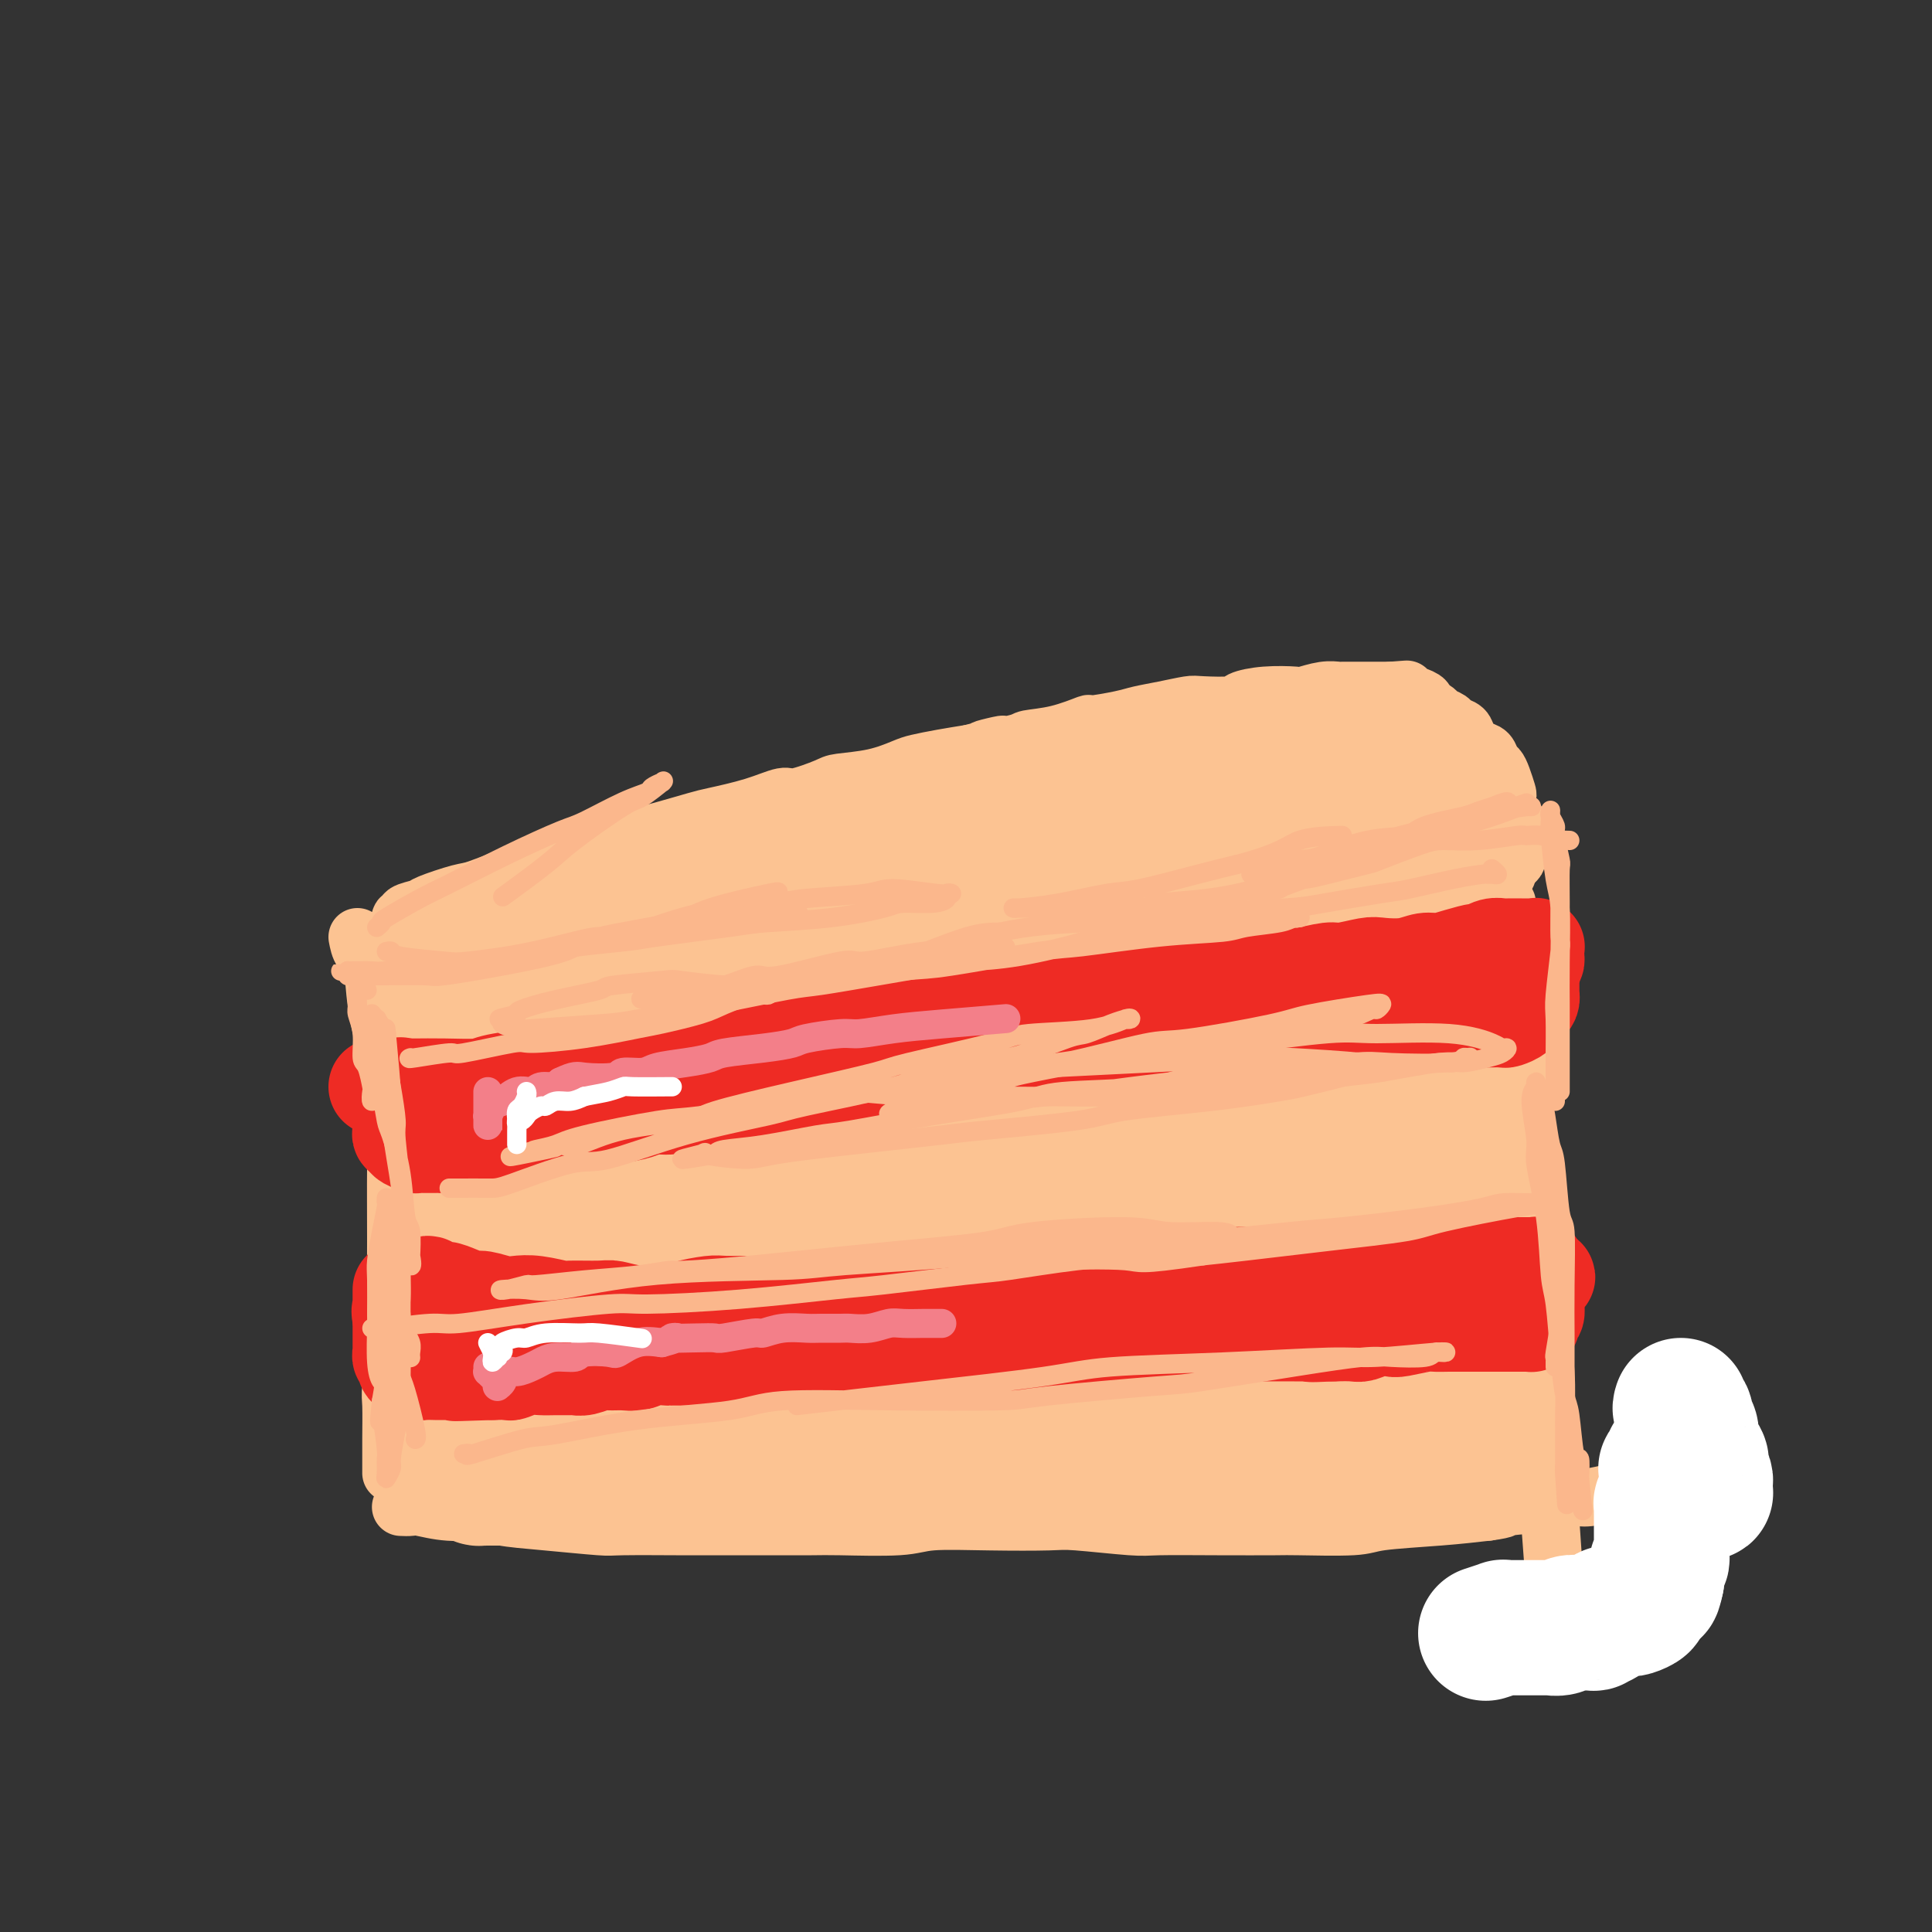 <svg viewBox='0 0 400 400' version='1.1' xmlns='http://www.w3.org/2000/svg' xmlns:xlink='http://www.w3.org/1999/xlink'><rect x="0" y="0" width="400" height="400" fill="#333333" stroke="none"/><g fill='none' stroke='#FCC392' stroke-width='12' stroke-linecap='round' stroke-linejoin='round'><path d='M74,194c0.212,1.102 0.424,2.203 1,3c0.576,0.797 1.517,1.288 2,3c0.483,1.712 0.508,4.644 1,8c0.492,3.356 1.453,7.135 2,9c0.547,1.865 0.682,1.815 1,5c0.318,3.185 0.818,9.606 1,13c0.182,3.394 0.045,3.760 0,7c-0.045,3.240 0.002,9.353 0,15c-0.002,5.647 -0.053,10.828 0,14c0.053,3.172 0.210,4.335 0,7c-0.210,2.665 -0.788,6.833 -1,9c-0.212,2.167 -0.057,2.335 0,4c0.057,1.665 0.015,4.828 0,7c-0.015,2.172 -0.004,3.353 0,4c0.004,0.647 0.001,0.761 0,1c-0.001,0.239 -0.000,0.603 0,1c0.000,0.397 0.000,0.828 0,1c-0.000,0.172 -0.000,0.086 0,0'/><path d='M80,194c0.466,-0.006 0.933,-0.012 1,0c0.067,0.012 -0.264,0.042 0,0c0.264,-0.042 1.124,-0.155 2,0c0.876,0.155 1.768,0.577 4,1c2.232,0.423 5.803,0.845 8,1c2.197,0.155 3.019,0.043 6,0c2.981,-0.043 8.122,-0.015 11,0c2.878,0.015 3.492,0.019 6,0c2.508,-0.019 6.911,-0.061 11,0c4.089,0.061 7.863,0.227 10,0c2.137,-0.227 2.638,-0.845 5,-1c2.362,-0.155 6.586,0.154 9,0c2.414,-0.154 3.018,-0.772 5,-1c1.982,-0.228 5.342,-0.068 9,0c3.658,0.068 7.614,0.043 10,0c2.386,-0.043 3.201,-0.106 5,0c1.799,0.106 4.583,0.379 9,0c4.417,-0.379 10.467,-1.411 13,-2c2.533,-0.589 1.550,-0.736 4,-1c2.450,-0.264 8.333,-0.645 11,-1c2.667,-0.355 2.117,-0.683 4,-1c1.883,-0.317 6.199,-0.624 10,-1c3.801,-0.376 7.086,-0.822 9,-1c1.914,-0.178 2.457,-0.089 3,0'/><path d='M245,187c9.834,-1.249 7.420,-0.870 8,-1c0.580,-0.130 4.153,-0.767 6,-1c1.847,-0.233 1.968,-0.062 3,0c1.032,0.062 2.974,0.017 4,0c1.026,-0.017 1.137,-0.004 2,0c0.863,0.004 2.479,0.001 3,0c0.521,-0.001 -0.052,-0.000 0,0c0.052,0.000 0.729,0.000 1,0c0.271,-0.000 0.135,-0.000 0,0'/><path d='M83,191c0.037,0.119 0.073,0.239 0,0c-0.073,-0.239 -0.256,-0.836 0,-1c0.256,-0.164 0.950,0.107 1,0c0.050,-0.107 -0.546,-0.590 0,-1c0.546,-0.410 2.233,-0.746 3,-1c0.767,-0.254 0.614,-0.425 2,-1c1.386,-0.575 4.310,-1.553 6,-2c1.690,-0.447 2.147,-0.364 4,-1c1.853,-0.636 5.101,-1.992 8,-3c2.899,-1.008 5.447,-1.670 7,-2c1.553,-0.330 2.111,-0.330 4,-1c1.889,-0.670 5.110,-2.010 8,-3c2.890,-0.990 5.450,-1.630 7,-2c1.550,-0.370 2.089,-0.471 4,-1c1.911,-0.529 5.193,-1.485 7,-2c1.807,-0.515 2.137,-0.590 4,-1c1.863,-0.410 5.258,-1.157 8,-2c2.742,-0.843 4.833,-1.783 6,-2c1.167,-0.217 1.412,0.289 3,0c1.588,-0.289 4.520,-1.373 6,-2c1.480,-0.627 1.507,-0.798 3,-1c1.493,-0.202 4.453,-0.435 7,-1c2.547,-0.565 4.683,-1.461 6,-2c1.317,-0.539 1.816,-0.722 3,-1c1.184,-0.278 3.053,-0.651 5,-1c1.947,-0.349 3.974,-0.675 6,-1'/><path d='M201,156c11.948,-3.119 4.317,-1.418 3,-1c-1.317,0.418 3.680,-0.447 6,-1c2.320,-0.553 1.962,-0.792 3,-1c1.038,-0.208 3.473,-0.384 6,-1c2.527,-0.616 5.147,-1.670 6,-2c0.853,-0.330 -0.059,0.066 1,0c1.059,-0.066 4.089,-0.592 6,-1c1.911,-0.408 2.701,-0.697 4,-1c1.299,-0.303 3.105,-0.620 5,-1c1.895,-0.380 3.880,-0.824 5,-1c1.120,-0.176 1.376,-0.086 3,0c1.624,0.086 4.618,0.168 6,0c1.382,-0.168 1.153,-0.585 2,-1c0.847,-0.415 2.770,-0.829 5,-1c2.230,-0.171 4.767,-0.098 6,0c1.233,0.098 1.160,0.222 2,0c0.840,-0.222 2.591,-0.792 4,-1c1.409,-0.208 2.475,-0.056 3,0c0.525,0.056 0.507,0.015 1,0c0.493,-0.015 1.495,-0.004 2,0c0.505,0.004 0.512,0.001 1,0c0.488,-0.001 1.455,-0.000 2,0c0.545,0.000 0.667,0.000 1,0c0.333,-0.000 0.877,-0.000 1,0c0.123,0.000 -0.174,0.000 0,0c0.174,-0.000 0.820,-0.000 1,0c0.180,0.000 -0.105,0.000 0,0c0.105,-0.000 0.602,-0.000 1,0c0.398,0.000 0.699,0.000 1,0'/><path d='M288,143c6.450,-0.468 1.574,-0.139 0,0c-1.574,0.139 0.154,0.089 1,0c0.846,-0.089 0.809,-0.217 1,0c0.191,0.217 0.610,0.779 1,1c0.390,0.221 0.753,0.101 1,0c0.247,-0.101 0.380,-0.182 1,0c0.620,0.182 1.728,0.626 2,1c0.272,0.374 -0.293,0.678 0,1c0.293,0.322 1.444,0.663 2,1c0.556,0.337 0.515,0.670 1,1c0.485,0.330 1.495,0.656 2,1c0.505,0.344 0.506,0.707 1,1c0.494,0.293 1.480,0.516 2,1c0.520,0.484 0.573,1.228 1,2c0.427,0.772 1.227,1.570 2,2c0.773,0.430 1.517,0.490 2,1c0.483,0.510 0.704,1.470 1,2c0.296,0.530 0.666,0.630 1,1c0.334,0.370 0.633,1.010 1,2c0.367,0.990 0.802,2.330 1,3c0.198,0.670 0.158,0.670 0,1c-0.158,0.330 -0.435,0.992 0,2c0.435,1.008 1.581,2.363 2,3c0.419,0.637 0.112,0.556 0,1c-0.112,0.444 -0.029,1.414 0,2c0.029,0.586 0.005,0.787 0,1c-0.005,0.213 0.010,0.438 0,1c-0.010,0.562 -0.044,1.460 0,2c0.044,0.540 0.166,0.722 0,1c-0.166,0.278 -0.619,0.651 -1,1c-0.381,0.349 -0.691,0.675 -1,1'/><path d='M312,180c-0.258,1.705 0.095,0.969 0,1c-0.095,0.031 -0.640,0.830 -1,1c-0.360,0.170 -0.534,-0.290 -1,0c-0.466,0.290 -1.224,1.331 -2,2c-0.776,0.669 -1.569,0.968 -2,1c-0.431,0.032 -0.501,-0.201 -1,0c-0.499,0.201 -1.427,0.837 -2,1c-0.573,0.163 -0.791,-0.149 -1,0c-0.209,0.149 -0.407,0.757 -1,1c-0.593,0.243 -1.579,0.120 -2,0c-0.421,-0.120 -0.277,-0.238 -1,0c-0.723,0.238 -2.311,0.833 -3,1c-0.689,0.167 -0.477,-0.095 -1,0c-0.523,0.095 -1.779,0.547 -3,1c-1.221,0.453 -2.406,0.906 -3,1c-0.594,0.094 -0.597,-0.171 -1,0c-0.403,0.171 -1.207,0.778 -2,1c-0.793,0.222 -1.575,0.060 -2,0c-0.425,-0.060 -0.492,-0.016 -1,0c-0.508,0.016 -1.457,0.004 -2,0c-0.543,-0.004 -0.682,-0.001 -1,0c-0.318,0.001 -0.816,0.000 -1,0c-0.184,-0.000 -0.052,-0.000 0,0c0.052,0.000 0.026,0.000 0,0'/><path d='M312,187c-0.017,0.446 -0.034,0.892 0,1c0.034,0.108 0.118,-0.123 0,0c-0.118,0.123 -0.438,0.601 0,2c0.438,1.399 1.634,3.720 2,5c0.366,1.280 -0.098,1.520 0,5c0.098,3.480 0.756,10.200 1,14c0.244,3.800 0.073,4.681 0,8c-0.073,3.319 -0.047,9.076 0,14c0.047,4.924 0.117,9.016 0,11c-0.117,1.984 -0.421,1.862 0,4c0.421,2.138 1.565,6.536 2,9c0.435,2.464 0.159,2.994 0,5c-0.159,2.006 -0.200,5.489 0,9c0.200,3.511 0.642,7.049 1,9c0.358,1.951 0.632,2.313 1,4c0.368,1.687 0.831,4.699 1,7c0.169,2.301 0.044,3.890 0,5c-0.044,1.110 -0.008,1.740 0,3c0.008,1.260 -0.012,3.149 0,4c0.012,0.851 0.056,0.663 0,1c-0.056,0.337 -0.211,1.199 0,2c0.211,0.801 0.789,1.543 1,2c0.211,0.457 0.057,0.631 0,1c-0.057,0.369 -0.015,0.934 0,1c0.015,0.066 0.004,-0.367 0,0c-0.004,0.367 -0.001,1.533 0,2c0.001,0.467 0.001,0.233 0,0'/><path d='M321,315c1.400,20.133 0.400,6.467 0,1c-0.400,-5.467 -0.200,-2.733 0,0'/><path d='M83,312c0.749,0.032 1.498,0.064 2,0c0.502,-0.064 0.757,-0.225 2,0c1.243,0.225 3.475,0.835 6,1c2.525,0.165 5.343,-0.113 7,0c1.657,0.113 2.154,0.619 4,1c1.846,0.381 5.043,0.638 9,1c3.957,0.362 8.675,0.829 11,1c2.325,0.171 2.258,0.046 5,0c2.742,-0.046 8.294,-0.013 11,0c2.706,0.013 2.566,0.004 5,0c2.434,-0.004 7.443,-0.005 12,0c4.557,0.005 8.663,0.015 11,0c2.337,-0.015 2.906,-0.056 6,0c3.094,0.056 8.715,0.210 12,0c3.285,-0.210 4.235,-0.785 7,-1c2.765,-0.215 7.346,-0.072 12,0c4.654,0.072 9.382,0.072 12,0c2.618,-0.072 3.125,-0.215 6,0c2.875,0.215 8.116,0.790 11,1c2.884,0.210 3.410,0.057 6,0c2.590,-0.057 7.245,-0.018 12,0c4.755,0.018 9.609,0.016 12,0c2.391,-0.016 2.320,-0.046 5,0c2.680,0.046 8.110,0.167 11,0c2.890,-0.167 3.240,-0.622 6,-1c2.760,-0.378 7.932,-0.679 12,-1c4.068,-0.321 7.034,-0.660 10,-1'/><path d='M308,313c4.765,-0.647 2.679,-0.766 4,-1c1.321,-0.234 6.051,-0.585 9,-1c2.949,-0.415 4.118,-0.896 5,-1c0.882,-0.104 1.477,0.168 3,0c1.523,-0.168 3.975,-0.777 5,-1c1.025,-0.223 0.622,-0.060 1,0c0.378,0.060 1.537,0.017 2,0c0.463,-0.017 0.232,-0.009 0,0'/></g>
<g fill='none' stroke='#FCC392' stroke-width='28' stroke-linecap='round' stroke-linejoin='round'><path d='M102,201c0.008,0.219 0.016,0.438 0,1c-0.016,0.562 -0.057,1.467 0,2c0.057,0.533 0.210,0.692 0,1c-0.210,0.308 -0.785,0.764 -1,2c-0.215,1.236 -0.072,3.253 0,4c0.072,0.747 0.071,0.225 0,1c-0.071,0.775 -0.211,2.846 0,4c0.211,1.154 0.775,1.392 1,2c0.225,0.608 0.112,1.585 0,3c-0.112,1.415 -0.222,3.267 0,4c0.222,0.733 0.778,0.347 1,1c0.222,0.653 0.112,2.344 0,3c-0.112,0.656 -0.226,0.277 0,1c0.226,0.723 0.793,2.550 1,4c0.207,1.450 0.056,2.524 0,3c-0.056,0.476 -0.015,0.355 0,1c0.015,0.645 0.004,2.058 0,3c-0.004,0.942 -0.001,1.414 0,2c0.001,0.586 0.000,1.286 0,2c-0.000,0.714 -0.000,1.443 0,2c0.000,0.557 0.000,0.943 0,1c-0.000,0.057 -0.000,-0.215 0,0c0.000,0.215 0.000,0.919 0,1c-0.000,0.081 -0.000,-0.459 0,-1'/><path d='M104,248c0.131,6.858 -0.543,0.504 -1,-3c-0.457,-3.504 -0.698,-4.158 -1,-5c-0.302,-0.842 -0.666,-1.872 -1,-3c-0.334,-1.128 -0.638,-2.354 -1,-3c-0.362,-0.646 -0.783,-0.712 -1,-2c-0.217,-1.288 -0.229,-3.799 -1,-6c-0.771,-2.201 -2.301,-4.091 -3,-5c-0.699,-0.909 -0.566,-0.836 -1,-2c-0.434,-1.164 -1.434,-3.563 -2,-5c-0.566,-1.437 -0.698,-1.910 -1,-2c-0.302,-0.090 -0.775,0.204 -1,0c-0.225,-0.204 -0.202,-0.906 0,-1c0.202,-0.094 0.584,0.419 1,1c0.416,0.581 0.868,1.228 1,2c0.132,0.772 -0.055,1.667 0,3c0.055,1.333 0.354,3.103 1,5c0.646,1.897 1.641,3.921 2,5c0.359,1.079 0.082,1.214 0,3c-0.082,1.786 0.029,5.224 0,7c-0.029,1.776 -0.200,1.890 0,3c0.200,1.110 0.772,3.214 1,6c0.228,2.786 0.113,6.252 0,8c-0.113,1.748 -0.223,1.777 0,3c0.223,1.223 0.778,3.640 1,6c0.222,2.360 0.111,4.664 0,6c-0.111,1.336 -0.222,1.706 0,3c0.222,1.294 0.778,3.513 1,5c0.222,1.487 0.111,2.244 0,3'/><path d='M98,280c0.480,8.944 0.181,4.805 0,4c-0.181,-0.805 -0.245,1.726 0,3c0.245,1.274 0.798,1.291 1,2c0.202,0.709 0.054,2.110 0,3c-0.054,0.890 -0.015,1.269 0,2c0.015,0.731 0.004,1.813 0,3c-0.004,1.187 -0.001,2.478 0,3c0.001,0.522 -0.000,0.273 0,1c0.000,0.727 0.003,2.429 0,3c-0.003,0.571 -0.011,0.009 0,0c0.011,-0.009 0.040,0.533 0,1c-0.040,0.467 -0.151,0.857 0,1c0.151,0.143 0.563,0.038 1,0c0.437,-0.038 0.898,-0.009 1,0c0.102,0.009 -0.155,-0.000 1,0c1.155,0.000 3.722,0.011 5,0c1.278,-0.011 1.266,-0.044 3,0c1.734,0.044 5.214,0.166 9,0c3.786,-0.166 7.878,-0.621 10,-1c2.122,-0.379 2.273,-0.683 5,-1c2.727,-0.317 8.028,-0.645 11,-1c2.972,-0.355 3.614,-0.735 6,-1c2.386,-0.265 6.517,-0.415 11,-1c4.483,-0.585 9.320,-1.607 12,-2c2.680,-0.393 3.203,-0.158 6,0c2.797,0.158 7.868,0.238 13,0c5.132,-0.238 10.324,-0.796 13,-1c2.676,-0.204 2.836,-0.055 6,0c3.164,0.055 9.333,0.016 13,0c3.667,-0.016 4.834,-0.008 6,0'/><path d='M231,298c10.910,-0.216 9.685,-0.255 12,0c2.315,0.255 8.169,0.803 11,1c2.831,0.197 2.637,0.042 5,0c2.363,-0.042 7.283,0.027 11,0c3.717,-0.027 6.233,-0.151 8,0c1.767,0.151 2.786,0.575 5,1c2.214,0.425 5.623,0.850 7,1c1.377,0.150 0.721,0.026 2,0c1.279,-0.026 4.494,0.045 6,0c1.506,-0.045 1.304,-0.207 2,0c0.696,0.207 2.292,0.783 3,1c0.708,0.217 0.530,0.074 1,0c0.470,-0.074 1.590,-0.080 2,0c0.410,0.080 0.110,0.245 0,0c-0.110,-0.245 -0.029,-0.899 0,-1c0.029,-0.101 0.008,0.350 0,0c-0.008,-0.350 -0.002,-1.500 0,-2c0.002,-0.500 -0.000,-0.349 0,-1c0.000,-0.651 0.002,-2.105 0,-3c-0.002,-0.895 -0.008,-1.230 0,-2c0.008,-0.770 0.031,-1.975 0,-4c-0.031,-2.025 -0.116,-4.869 0,-6c0.116,-1.131 0.433,-0.550 0,-2c-0.433,-1.450 -1.618,-4.930 -2,-7c-0.382,-2.070 0.037,-2.729 0,-4c-0.037,-1.271 -0.532,-3.156 -1,-5c-0.468,-1.844 -0.909,-3.649 -1,-5c-0.091,-1.351 0.168,-2.248 0,-4c-0.168,-1.752 -0.762,-4.358 -1,-6c-0.238,-1.642 -0.119,-2.321 0,-3'/><path d='M301,247c-0.769,-9.706 -0.192,-6.470 0,-7c0.192,-0.530 -0.000,-4.825 0,-7c0.000,-2.175 0.193,-2.229 0,-4c-0.193,-1.771 -0.774,-5.260 -1,-7c-0.226,-1.740 -0.099,-1.730 0,-3c0.099,-1.270 0.170,-3.818 0,-6c-0.170,-2.182 -0.580,-3.996 -1,-5c-0.420,-1.004 -0.849,-1.198 -1,-2c-0.151,-0.802 -0.025,-2.212 0,-4c0.025,-1.788 -0.050,-3.954 0,-5c0.050,-1.046 0.225,-0.971 0,-2c-0.225,-1.029 -0.849,-3.163 -1,-4c-0.151,-0.837 0.169,-0.378 0,-1c-0.169,-0.622 -0.829,-2.325 -1,-4c-0.171,-1.675 0.148,-3.321 0,-4c-0.148,-0.679 -0.762,-0.389 -1,-1c-0.238,-0.611 -0.101,-2.122 0,-3c0.101,-0.878 0.167,-1.122 0,-2c-0.167,-0.878 -0.565,-2.392 -1,-4c-0.435,-1.608 -0.905,-3.312 -1,-4c-0.095,-0.688 0.186,-0.360 0,-1c-0.186,-0.640 -0.837,-2.247 -1,-3c-0.163,-0.753 0.164,-0.651 0,-1c-0.164,-0.349 -0.817,-1.151 -1,-2c-0.183,-0.849 0.106,-1.747 0,-2c-0.106,-0.253 -0.606,0.139 -1,0c-0.394,-0.139 -0.683,-0.808 -1,-1c-0.317,-0.192 -0.662,0.093 -1,0c-0.338,-0.093 -0.668,-0.563 -1,-1c-0.332,-0.437 -0.666,-0.839 -1,-1c-0.334,-0.161 -0.667,-0.080 -1,0'/><path d='M285,156c-1.099,-0.713 -0.845,0.005 -1,0c-0.155,-0.005 -0.718,-0.733 -1,-1c-0.282,-0.267 -0.283,-0.073 -1,0c-0.717,0.073 -2.150,0.023 -3,0c-0.850,-0.023 -1.117,-0.020 -2,0c-0.883,0.020 -2.380,0.058 -4,0c-1.620,-0.058 -3.361,-0.213 -4,0c-0.639,0.213 -0.174,0.792 -1,1c-0.826,0.208 -2.942,0.045 -5,0c-2.058,-0.045 -4.059,0.028 -5,0c-0.941,-0.028 -0.822,-0.158 -2,0c-1.178,0.158 -3.654,0.604 -5,1c-1.346,0.396 -1.562,0.744 -3,1c-1.438,0.256 -4.100,0.421 -7,1c-2.900,0.579 -6.040,1.571 -8,2c-1.960,0.429 -2.742,0.294 -5,1c-2.258,0.706 -5.992,2.254 -8,3c-2.008,0.746 -2.289,0.689 -4,1c-1.711,0.311 -4.851,0.988 -8,2c-3.149,1.012 -6.307,2.357 -8,3c-1.693,0.643 -1.923,0.582 -4,1c-2.077,0.418 -6.003,1.316 -8,2c-1.997,0.684 -2.067,1.156 -4,2c-1.933,0.844 -5.730,2.061 -9,3c-3.270,0.939 -6.013,1.600 -8,2c-1.987,0.400 -3.218,0.537 -5,1c-1.782,0.463 -4.116,1.251 -7,2c-2.884,0.749 -6.320,1.458 -8,2c-1.680,0.542 -1.606,0.915 -3,1c-1.394,0.085 -4.255,-0.119 -6,0c-1.745,0.119 -2.372,0.559 -3,1'/><path d='M135,188c-17.709,4.869 -8.983,2.543 -7,2c1.983,-0.543 -2.777,0.697 -5,1c-2.223,0.303 -1.908,-0.331 -3,0c-1.092,0.331 -3.589,1.629 -5,2c-1.411,0.371 -1.736,-0.184 -3,0c-1.264,0.184 -3.468,1.106 -5,2c-1.532,0.894 -2.390,1.760 -3,2c-0.610,0.240 -0.970,-0.147 -1,0c-0.030,0.147 0.269,0.828 0,1c-0.269,0.172 -1.108,-0.164 -1,0c0.108,0.164 1.163,0.830 2,1c0.837,0.170 1.456,-0.154 4,0c2.544,0.154 7.012,0.786 13,1c5.988,0.214 13.497,0.011 17,0c3.503,-0.011 3.000,0.172 7,0c4.000,-0.172 12.502,-0.698 17,-1c4.498,-0.302 4.992,-0.381 8,-1c3.008,-0.619 8.532,-1.777 14,-3c5.468,-1.223 10.881,-2.511 14,-3c3.119,-0.489 3.943,-0.178 7,-1c3.057,-0.822 8.345,-2.776 13,-4c4.655,-1.224 8.675,-1.717 11,-2c2.325,-0.283 2.955,-0.356 5,-1c2.045,-0.644 5.504,-1.859 9,-3c3.496,-1.141 7.027,-2.208 9,-3c1.973,-0.792 2.388,-1.309 4,-2c1.612,-0.691 4.422,-1.556 6,-2c1.578,-0.444 1.925,-0.466 3,-1c1.075,-0.534 2.879,-1.581 4,-2c1.121,-0.419 1.561,-0.209 2,0'/><path d='M271,171c6.214,-2.193 3.248,-1.176 3,-1c-0.248,0.176 2.221,-0.489 3,-1c0.779,-0.511 -0.133,-0.866 0,-1c0.133,-0.134 1.311,-0.046 2,0c0.689,0.046 0.888,0.050 1,0c0.112,-0.050 0.135,-0.155 0,0c-0.135,0.155 -0.428,0.571 0,1c0.428,0.429 1.579,0.872 2,1c0.421,0.128 0.113,-0.058 0,0c-0.113,0.058 -0.030,0.362 0,1c0.030,0.638 0.008,1.611 0,2c-0.008,0.389 -0.002,0.194 0,1c0.002,0.806 -0.001,2.614 0,5c0.001,2.386 0.004,5.352 0,7c-0.004,1.648 -0.015,1.979 0,5c0.015,3.021 0.057,8.734 0,12c-0.057,3.266 -0.214,4.087 0,7c0.214,2.913 0.797,7.918 1,12c0.203,4.082 0.024,7.242 0,9c-0.024,1.758 0.105,2.114 0,4c-0.105,1.886 -0.445,5.302 0,8c0.445,2.698 1.674,4.677 2,6c0.326,1.323 -0.252,1.991 0,4c0.252,2.009 1.336,5.360 2,7c0.664,1.640 0.910,1.567 1,3c0.090,1.433 0.024,4.370 0,7c-0.024,2.630 -0.006,4.952 0,6c0.006,1.048 0.002,0.821 0,2c-0.002,1.179 -0.000,3.766 0,5c0.000,1.234 0.000,1.117 0,1'/><path d='M288,284c0.047,3.638 0.166,2.234 0,2c-0.166,-0.234 -0.615,0.701 -1,1c-0.385,0.299 -0.707,-0.037 -1,0c-0.293,0.037 -0.559,0.448 -1,0c-0.441,-0.448 -1.057,-1.756 -5,-3c-3.943,-1.244 -11.212,-2.425 -15,-3c-3.788,-0.575 -4.094,-0.545 -6,-1c-1.906,-0.455 -5.412,-1.395 -9,-2c-3.588,-0.605 -7.256,-0.873 -9,-1c-1.744,-0.127 -1.562,-0.112 -4,0c-2.438,0.112 -7.494,0.320 -10,0c-2.506,-0.320 -2.460,-1.168 -7,-2c-4.540,-0.832 -13.666,-1.650 -18,-2c-4.334,-0.350 -3.878,-0.234 -6,-1c-2.122,-0.766 -6.824,-2.416 -12,-3c-5.176,-0.584 -10.828,-0.104 -14,0c-3.172,0.104 -3.865,-0.168 -8,0c-4.135,0.168 -11.711,0.777 -18,1c-6.289,0.223 -11.292,0.060 -14,0c-2.708,-0.060 -3.122,-0.016 -6,0c-2.878,0.016 -8.219,0.004 -12,0c-3.781,-0.004 -6.000,-0.000 -7,0c-1.000,0.000 -0.779,-0.004 -2,0c-1.221,0.004 -3.882,0.014 -5,0c-1.118,-0.014 -0.693,-0.053 -1,0c-0.307,0.053 -1.348,0.199 -1,-1c0.348,-1.199 2.083,-3.744 3,-5c0.917,-1.256 1.016,-1.223 3,-4c1.984,-2.777 5.853,-8.365 8,-12c2.147,-3.635 2.574,-5.318 3,-7'/><path d='M113,241c3.395,-6.755 4.383,-9.143 6,-13c1.617,-3.857 3.863,-9.185 5,-12c1.137,-2.815 1.167,-3.119 2,-5c0.833,-1.881 2.471,-5.341 3,-7c0.529,-1.659 -0.052,-1.518 0,-2c0.052,-0.482 0.736,-1.587 1,-2c0.264,-0.413 0.108,-0.135 0,0c-0.108,0.135 -0.169,0.126 0,0c0.169,-0.126 0.566,-0.371 1,2c0.434,2.371 0.903,7.356 1,10c0.097,2.644 -0.178,2.945 -1,7c-0.822,4.055 -2.192,11.864 -3,16c-0.808,4.136 -1.053,4.601 -2,8c-0.947,3.399 -2.594,9.733 -4,15c-1.406,5.267 -2.571,9.467 -3,12c-0.429,2.533 -0.123,3.400 0,5c0.123,1.600 0.062,3.932 0,5c-0.062,1.068 -0.126,0.872 0,1c0.126,0.128 0.441,0.578 2,0c1.559,-0.578 4.364,-2.186 6,-3c1.636,-0.814 2.105,-0.834 5,-4c2.895,-3.166 8.215,-9.478 11,-13c2.785,-3.522 3.035,-4.253 5,-8c1.965,-3.747 5.645,-10.509 10,-17c4.355,-6.491 9.386,-12.713 12,-16c2.614,-3.287 2.813,-3.641 5,-7c2.187,-3.359 6.362,-9.723 10,-14c3.638,-4.277 6.738,-6.466 8,-8c1.262,-1.534 0.686,-2.413 1,-3c0.314,-0.587 1.518,-0.882 2,-1c0.482,-0.118 0.241,-0.059 0,0'/><path d='M196,187c10.783,-13.890 3.241,-3.113 -2,6c-5.241,9.113 -8.180,16.564 -10,21c-1.820,4.436 -2.523,5.858 -6,12c-3.477,6.142 -9.730,17.005 -13,23c-3.270,5.995 -3.556,7.123 -5,11c-1.444,3.877 -4.044,10.504 -5,15c-0.956,4.496 -0.266,6.862 0,8c0.266,1.138 0.110,1.048 1,2c0.890,0.952 2.826,2.945 8,1c5.174,-1.945 13.585,-7.830 18,-11c4.415,-3.170 4.833,-3.626 9,-9c4.167,-5.374 12.081,-15.667 16,-21c3.919,-5.333 3.842,-5.706 7,-10c3.158,-4.294 9.552,-12.507 14,-19c4.448,-6.493 6.949,-11.264 9,-14c2.051,-2.736 3.651,-3.436 5,-5c1.349,-1.564 2.447,-3.994 3,-5c0.553,-1.006 0.562,-0.590 1,-1c0.438,-0.410 1.305,-1.645 0,0c-1.305,1.645 -4.780,6.171 -7,9c-2.220,2.829 -3.183,3.959 -7,9c-3.817,5.041 -10.489,13.991 -18,23c-7.511,9.009 -15.863,18.076 -20,23c-4.137,4.924 -4.060,5.706 -7,10c-2.940,4.294 -8.897,12.100 -12,16c-3.103,3.900 -3.353,3.894 -4,5c-0.647,1.106 -1.690,3.324 -2,4c-0.310,0.676 0.113,-0.190 0,0c-0.113,0.190 -0.761,1.436 2,-1c2.761,-2.436 8.932,-8.553 13,-13c4.068,-4.447 6.034,-7.223 8,-10'/><path d='M192,266c6.786,-7.450 12.252,-14.076 18,-22c5.748,-7.924 11.780,-17.145 15,-22c3.220,-4.855 3.629,-5.344 6,-9c2.371,-3.656 6.705,-10.477 9,-15c2.295,-4.523 2.552,-6.746 3,-8c0.448,-1.254 1.088,-1.537 -1,-2c-2.088,-0.463 -6.904,-1.106 -10,-1c-3.096,0.106 -4.473,0.961 -10,3c-5.527,2.039 -15.203,5.263 -24,10c-8.797,4.737 -16.715,10.987 -21,14c-4.285,3.013 -4.937,2.788 -9,6c-4.063,3.212 -11.538,9.859 -15,13c-3.462,3.141 -2.911,2.774 -5,5c-2.089,2.226 -6.817,7.045 -9,11c-2.183,3.955 -1.821,7.045 -2,9c-0.179,1.955 -0.901,2.776 0,5c0.901,2.224 3.424,5.850 5,8c1.576,2.150 2.205,2.825 7,3c4.795,0.175 13.757,-0.150 24,-3c10.243,-2.850 21.766,-8.226 28,-11c6.234,-2.774 7.179,-2.946 13,-7c5.821,-4.054 16.518,-11.989 22,-16c5.482,-4.011 5.748,-4.098 9,-7c3.252,-2.902 9.490,-8.619 13,-13c3.510,-4.381 4.291,-7.425 5,-9c0.709,-1.575 1.347,-1.681 2,-3c0.653,-1.319 1.321,-3.851 1,-5c-0.321,-1.149 -1.633,-0.916 -2,-1c-0.367,-0.084 0.209,-0.484 -1,0c-1.209,0.484 -4.203,1.853 -6,3c-1.797,1.147 -2.399,2.074 -3,3'/><path d='M254,205c-2.674,2.417 -3.358,5.960 -4,11c-0.642,5.040 -1.243,11.575 -2,15c-0.757,3.425 -1.672,3.738 -2,7c-0.328,3.262 -0.071,9.473 0,14c0.071,4.527 -0.044,7.369 0,9c0.044,1.631 0.249,2.052 1,3c0.751,0.948 2.050,2.423 3,3c0.950,0.577 1.550,0.257 3,0c1.450,-0.257 3.748,-0.451 6,-3c2.252,-2.549 4.458,-7.455 6,-10c1.542,-2.545 2.420,-2.730 3,-6c0.580,-3.270 0.863,-9.625 1,-13c0.137,-3.375 0.129,-3.770 0,-6c-0.129,-2.230 -0.379,-6.296 -1,-9c-0.621,-2.704 -1.614,-4.046 -2,-5c-0.386,-0.954 -0.163,-1.518 0,-2c0.163,-0.482 0.268,-0.880 0,-1c-0.268,-0.120 -0.910,0.040 -1,0c-0.090,-0.040 0.371,-0.280 0,1c-0.371,1.280 -1.575,4.081 -2,6c-0.425,1.919 -0.071,2.956 0,6c0.071,3.044 -0.141,8.095 0,13c0.141,4.905 0.633,9.664 1,12c0.367,2.336 0.607,2.248 1,4c0.393,1.752 0.937,5.344 1,7c0.063,1.656 -0.356,1.378 0,2c0.356,0.622 1.487,2.146 2,3c0.513,0.854 0.407,1.038 0,1c-0.407,-0.038 -1.116,-0.296 -2,-1c-0.884,-0.704 -1.942,-1.852 -3,-3'/><path d='M263,263c-2.373,-1.884 -5.805,-5.092 -11,-8c-5.195,-2.908 -12.153,-5.514 -16,-7c-3.847,-1.486 -4.584,-1.852 -10,-3c-5.416,-1.148 -15.510,-3.078 -21,-4c-5.490,-0.922 -6.377,-0.837 -11,-1c-4.623,-0.163 -12.982,-0.573 -20,-1c-7.018,-0.427 -12.695,-0.870 -16,-1c-3.305,-0.130 -4.238,0.053 -7,0c-2.762,-0.053 -7.354,-0.342 -10,-1c-2.646,-0.658 -3.346,-1.683 -4,-2c-0.654,-0.317 -1.262,0.076 -2,-1c-0.738,-1.076 -1.604,-3.622 -2,-5c-0.396,-1.378 -0.320,-1.589 0,-3c0.320,-1.411 0.886,-4.023 2,-7c1.114,-2.977 2.777,-6.318 4,-8c1.223,-1.682 2.005,-1.705 3,-3c0.995,-1.295 2.204,-3.863 3,-5c0.796,-1.137 1.181,-0.842 2,-1c0.819,-0.158 2.072,-0.767 3,-1c0.928,-0.233 1.529,-0.090 2,0c0.471,0.090 0.810,0.125 1,1c0.190,0.875 0.230,2.588 0,6c-0.230,3.412 -0.729,8.523 -1,11c-0.271,2.477 -0.315,2.320 -2,6c-1.685,3.680 -5.012,11.196 -7,15c-1.988,3.804 -2.638,3.894 -4,6c-1.362,2.106 -3.437,6.227 -5,9c-1.563,2.773 -2.615,4.197 -3,5c-0.385,0.803 -0.104,0.985 0,2c0.104,1.015 0.030,2.861 0,4c-0.030,1.139 -0.015,1.569 0,2'/><path d='M131,268c0.006,1.855 0.020,2.493 2,3c1.980,0.507 5.926,0.882 8,1c2.074,0.118 2.275,-0.020 6,-2c3.725,-1.980 10.973,-5.800 15,-8c4.027,-2.200 4.834,-2.778 8,-6c3.166,-3.222 8.691,-9.088 14,-15c5.309,-5.912 10.402,-11.871 13,-15c2.598,-3.129 2.700,-3.427 5,-6c2.300,-2.573 6.798,-7.419 9,-10c2.202,-2.581 2.107,-2.896 3,-4c0.893,-1.104 2.774,-2.998 4,-4c1.226,-1.002 1.796,-1.113 2,-1c0.204,0.113 0.040,0.451 -3,4c-3.040,3.549 -8.957,10.309 -12,14c-3.043,3.691 -3.214,4.311 -8,9c-4.786,4.689 -14.189,13.445 -19,18c-4.811,4.555 -5.031,4.907 -8,8c-2.969,3.093 -8.687,8.925 -13,13c-4.313,4.075 -7.219,6.393 -9,8c-1.781,1.607 -2.435,2.503 -4,4c-1.565,1.497 -4.041,3.595 -5,5c-0.959,1.405 -0.402,2.117 -1,3c-0.598,0.883 -2.350,1.935 -3,3c-0.650,1.065 -0.198,2.141 0,3c0.198,0.859 0.143,1.500 0,2c-0.143,0.500 -0.375,0.858 2,1c2.375,0.142 7.358,0.069 10,0c2.642,-0.069 2.942,-0.134 8,-2c5.058,-1.866 14.874,-5.533 21,-8c6.126,-2.467 8.563,-3.733 11,-5'/><path d='M187,281c10.392,-4.291 16.371,-7.518 23,-11c6.629,-3.482 13.908,-7.219 18,-9c4.092,-1.781 4.998,-1.605 8,-3c3.002,-1.395 8.102,-4.360 12,-6c3.898,-1.640 6.596,-1.953 8,-2c1.404,-0.047 1.515,0.173 2,0c0.485,-0.173 1.343,-0.737 2,-1c0.657,-0.263 1.114,-0.223 1,0c-0.114,0.223 -0.799,0.630 -1,1c-0.201,0.370 0.081,0.705 -3,2c-3.081,1.295 -9.525,3.551 -13,5c-3.475,1.449 -3.981,2.092 -7,3c-3.019,0.908 -8.549,2.080 -14,4c-5.451,1.920 -10.822,4.587 -13,6c-2.178,1.413 -1.163,1.573 -5,4c-3.837,2.427 -12.525,7.122 -16,9c-3.475,1.878 -1.738,0.939 0,0'/></g>
<g fill='none' stroke='#FFFFFF' stroke-width='28' stroke-linecap='round' stroke-linejoin='round'><path d='M348,291c-0.121,0.366 -0.242,0.732 0,1c0.242,0.268 0.847,0.437 1,1c0.153,0.563 -0.148,1.520 0,2c0.148,0.480 0.744,0.482 1,1c0.256,0.518 0.173,1.552 0,2c-0.173,0.448 -0.435,0.308 0,1c0.435,0.692 1.567,2.214 2,3c0.433,0.786 0.169,0.837 0,1c-0.169,0.163 -0.241,0.439 0,1c0.241,0.561 0.796,1.408 1,2c0.204,0.592 0.056,0.929 0,1c-0.056,0.071 -0.019,-0.124 0,0c0.019,0.124 0.021,0.568 0,1c-0.021,0.432 -0.065,0.854 0,1c0.065,0.146 0.239,0.017 0,0c-0.239,-0.017 -0.890,0.079 -1,0c-0.110,-0.079 0.321,-0.332 0,-1c-0.321,-0.668 -1.393,-1.751 -2,-2c-0.607,-0.249 -0.750,0.335 -1,0c-0.250,-0.335 -0.606,-1.590 -1,-2c-0.394,-0.410 -0.827,0.026 -1,0c-0.173,-0.026 -0.087,-0.513 0,-1'/><path d='M347,303c-1.171,-1.198 -1.098,-1.194 -1,-1c0.098,0.194 0.223,0.577 0,1c-0.223,0.423 -0.792,0.887 -1,1c-0.208,0.113 -0.056,-0.124 0,0c0.056,0.124 0.015,0.611 0,1c-0.015,0.389 -0.003,0.682 0,1c0.003,0.318 -0.003,0.663 0,1c0.003,0.337 0.015,0.667 0,1c-0.015,0.333 -0.057,0.668 0,1c0.057,0.332 0.211,0.662 0,1c-0.211,0.338 -0.789,0.686 -1,1c-0.211,0.314 -0.057,0.595 0,1c0.057,0.405 0.015,0.935 0,1c-0.015,0.065 -0.004,-0.333 0,0c0.004,0.333 0.001,1.399 0,2c-0.001,0.601 -0.000,0.738 0,1c0.000,0.262 0.000,0.649 0,1c-0.000,0.351 0.000,0.668 0,1c-0.000,0.332 -0.000,0.680 0,1c0.000,0.320 0.001,0.611 0,1c-0.001,0.389 -0.004,0.877 0,1c0.004,0.123 0.015,-0.118 0,0c-0.015,0.118 -0.057,0.595 0,1c0.057,0.405 0.211,0.737 0,1c-0.211,0.263 -0.788,0.455 -1,1c-0.212,0.545 -0.061,1.441 0,2c0.061,0.559 0.030,0.779 0,1'/><path d='M343,327c-0.780,3.814 -0.729,1.351 -1,1c-0.271,-0.351 -0.864,1.412 -1,2c-0.136,0.588 0.185,0.000 0,0c-0.185,-0.000 -0.875,0.587 -1,1c-0.125,0.413 0.314,0.650 0,1c-0.314,0.350 -1.380,0.811 -2,1c-0.620,0.189 -0.795,0.106 -1,0c-0.205,-0.106 -0.441,-0.235 -1,0c-0.559,0.235 -1.440,0.833 -2,1c-0.560,0.167 -0.798,-0.099 -1,0c-0.202,0.099 -0.368,0.563 -1,1c-0.632,0.437 -1.731,0.848 -2,1c-0.269,0.152 0.290,0.044 0,0c-0.290,-0.044 -1.430,-0.026 -2,0c-0.570,0.026 -0.570,0.060 -1,0c-0.430,-0.060 -1.290,-0.212 -2,0c-0.710,0.212 -1.271,0.789 -2,1c-0.729,0.211 -1.628,0.057 -2,0c-0.372,-0.057 -0.218,-0.015 -1,0c-0.782,0.015 -2.500,0.004 -3,0c-0.500,-0.004 0.217,-0.001 0,0c-0.217,0.001 -1.369,0.001 -2,0c-0.631,-0.001 -0.740,-0.001 -1,0c-0.260,0.001 -0.669,0.004 -1,0c-0.331,-0.004 -0.583,-0.015 -1,0c-0.417,0.015 -0.998,0.056 -1,0c-0.002,-0.056 0.576,-0.207 0,0c-0.576,0.207 -2.308,0.774 -3,1c-0.692,0.226 -0.346,0.113 0,0'/></g>
<g fill='none' stroke='#EE2B24' stroke-width='20' stroke-linecap='round' stroke-linejoin='round'><path d='M88,266c0.352,-0.119 0.703,-0.238 1,0c0.297,0.238 0.539,0.833 1,1c0.461,0.167 1.142,-0.095 2,0c0.858,0.095 1.895,0.548 3,1c1.105,0.452 2.278,0.905 3,1c0.722,0.095 0.993,-0.167 2,0c1.007,0.167 2.752,0.763 4,1c1.248,0.237 2.001,0.116 3,0c0.999,-0.116 2.244,-0.228 4,0c1.756,0.228 4.024,0.797 5,1c0.976,0.203 0.661,0.041 2,0c1.339,-0.041 4.334,0.039 6,0c1.666,-0.039 2.005,-0.196 3,0c0.995,0.196 2.648,0.746 5,1c2.352,0.254 5.404,0.212 7,0c1.596,-0.212 1.737,-0.593 3,-1c1.263,-0.407 3.647,-0.841 5,-1c1.353,-0.159 1.675,-0.043 3,0c1.325,0.043 3.654,0.011 6,0c2.346,-0.011 4.708,-0.003 6,0c1.292,0.003 1.512,0.001 3,0c1.488,-0.001 4.244,-0.000 7,0'/><path d='M172,270c7.508,-0.311 6.279,-0.087 6,0c-0.279,0.087 0.391,0.037 2,0c1.609,-0.037 4.157,-0.063 6,0c1.843,0.063 2.981,0.214 4,0c1.019,-0.214 1.918,-0.793 4,-1c2.082,-0.207 5.347,-0.042 7,0c1.653,0.042 1.696,-0.040 3,0c1.304,0.040 3.871,0.203 5,0c1.129,-0.203 0.820,-0.773 2,-1c1.180,-0.227 3.847,-0.112 6,0c2.153,0.112 3.791,0.222 5,0c1.209,-0.222 1.988,-0.776 3,-1c1.012,-0.224 2.258,-0.117 4,0c1.742,0.117 3.980,0.242 5,0c1.020,-0.242 0.823,-0.853 2,-1c1.177,-0.147 3.727,0.171 5,0c1.273,-0.171 1.269,-0.830 2,-1c0.731,-0.170 2.198,0.151 4,0c1.802,-0.151 3.940,-0.773 5,-1c1.060,-0.227 1.041,-0.060 2,0c0.959,0.060 2.897,0.012 4,0c1.103,-0.012 1.372,0.011 2,0c0.628,-0.011 1.617,-0.055 3,0c1.383,0.055 3.162,0.211 4,0c0.838,-0.211 0.736,-0.789 2,-1c1.264,-0.211 3.895,-0.057 5,0c1.105,0.057 0.686,0.015 1,0c0.314,-0.015 1.363,-0.004 3,0c1.637,0.004 3.864,0.001 5,0c1.136,-0.001 1.182,-0.000 2,0c0.818,0.000 2.409,0.000 4,0'/><path d='M289,263c18.718,-1.083 7.014,-0.290 3,0c-4.014,0.290 -0.336,0.078 2,0c2.336,-0.078 3.331,-0.021 4,0c0.669,0.021 1.013,0.007 2,0c0.987,-0.007 2.616,-0.006 4,0c1.384,0.006 2.521,0.016 3,0c0.479,-0.016 0.298,-0.057 1,0c0.702,0.057 2.287,0.211 3,0c0.713,-0.211 0.554,-0.789 1,-1c0.446,-0.211 1.496,-0.056 2,0c0.504,0.056 0.461,0.014 1,0c0.539,-0.014 1.661,0.000 2,0c0.339,-0.000 -0.105,-0.015 0,0c0.105,0.015 0.760,0.059 1,0c0.240,-0.059 0.064,-0.222 0,0c-0.064,0.222 -0.017,0.829 0,1c0.017,0.171 0.005,-0.094 0,0c-0.005,0.094 -0.002,0.547 0,1'/><path d='M318,264c4.486,0.333 1.202,0.666 0,1c-1.202,0.334 -0.322,0.668 0,1c0.322,0.332 0.086,0.661 0,1c-0.086,0.339 -0.022,0.687 0,1c0.022,0.313 0.002,0.591 0,1c-0.002,0.409 0.014,0.950 0,1c-0.014,0.050 -0.056,-0.389 0,0c0.056,0.389 0.212,1.607 0,2c-0.212,0.393 -0.792,-0.038 -1,0c-0.208,0.038 -0.044,0.546 0,1c0.044,0.454 -0.031,0.854 0,1c0.031,0.146 0.167,0.039 0,0c-0.167,-0.039 -0.638,-0.011 -1,0c-0.362,0.011 -0.616,0.003 -1,0c-0.384,-0.003 -0.898,-0.001 -1,0c-0.102,0.001 0.207,0.000 0,0c-0.207,-0.000 -0.929,-0.000 -2,0c-1.071,0.000 -2.492,-0.000 -3,0c-0.508,0.000 -0.105,0.000 -1,0c-0.895,-0.000 -3.090,-0.001 -4,0c-0.910,0.001 -0.534,0.004 -1,0c-0.466,-0.004 -1.772,-0.015 -3,0c-1.228,0.015 -2.376,0.056 -3,0c-0.624,-0.056 -0.724,-0.207 -2,0c-1.276,0.207 -3.730,0.774 -5,1c-1.270,0.226 -1.357,0.113 -2,0c-0.643,-0.113 -1.842,-0.226 -3,0c-1.158,0.226 -2.273,0.792 -3,1c-0.727,0.208 -1.065,0.060 -2,0c-0.935,-0.060 -2.468,-0.030 -4,0'/><path d='M276,276c-6.690,0.309 -4.415,0.083 -4,0c0.415,-0.083 -1.028,-0.022 -2,0c-0.972,0.022 -1.472,0.005 -2,0c-0.528,-0.005 -1.085,0.002 -2,0c-0.915,-0.002 -2.190,-0.015 -4,0c-1.810,0.015 -4.157,0.057 -5,0c-0.843,-0.057 -0.184,-0.211 -1,0c-0.816,0.211 -3.108,0.789 -4,1c-0.892,0.211 -0.383,0.057 -1,0c-0.617,-0.057 -2.360,-0.015 -4,0c-1.640,0.015 -3.177,0.004 -4,0c-0.823,-0.004 -0.933,-0.002 -2,0c-1.067,0.002 -3.090,0.004 -4,0c-0.910,-0.004 -0.706,-0.015 -1,0c-0.294,0.015 -1.084,0.057 -2,0c-0.916,-0.057 -1.956,-0.211 -3,0c-1.044,0.211 -2.091,0.789 -3,1c-0.909,0.211 -1.679,0.057 -3,0c-1.321,-0.057 -3.192,-0.015 -4,0c-0.808,0.015 -0.553,0.005 -1,0c-0.447,-0.005 -1.598,-0.003 -3,0c-1.402,0.003 -3.056,0.008 -4,0c-0.944,-0.008 -1.178,-0.030 -2,0c-0.822,0.030 -2.231,0.113 -3,0c-0.769,-0.113 -0.899,-0.422 -2,0c-1.101,0.422 -3.172,1.577 -4,2c-0.828,0.423 -0.412,0.116 -1,0c-0.588,-0.116 -2.178,-0.041 -4,0c-1.822,0.041 -3.875,0.050 -5,0c-1.125,-0.050 -1.321,-0.157 -2,0c-0.679,0.157 -1.839,0.579 -3,1'/><path d='M187,281c-14.454,0.774 -6.088,0.207 -4,0c2.088,-0.207 -2.104,-0.056 -4,0c-1.896,0.056 -1.498,0.015 -2,0c-0.502,-0.015 -1.903,-0.004 -3,0c-1.097,0.004 -1.888,0.001 -3,0c-1.112,-0.001 -2.545,-0.000 -3,0c-0.455,0.000 0.067,0.000 -1,0c-1.067,-0.000 -3.723,-0.000 -5,0c-1.277,0.000 -1.177,0.000 -2,0c-0.823,-0.000 -2.570,-0.000 -4,0c-1.430,0.000 -2.542,0.000 -3,0c-0.458,-0.000 -0.263,-0.000 -1,0c-0.737,0.000 -2.405,0.000 -4,0c-1.595,-0.000 -3.116,-0.001 -4,0c-0.884,0.001 -1.132,0.004 -2,0c-0.868,-0.004 -2.357,-0.015 -3,0c-0.643,0.015 -0.441,0.057 -1,0c-0.559,-0.057 -1.878,-0.212 -3,0c-1.122,0.212 -2.047,0.793 -3,1c-0.953,0.207 -1.933,0.041 -3,0c-1.067,-0.041 -2.221,0.041 -3,0c-0.779,-0.041 -1.184,-0.207 -2,0c-0.816,0.207 -2.042,0.788 -3,1c-0.958,0.212 -1.649,0.056 -2,0c-0.351,-0.056 -0.364,-0.011 -1,0c-0.636,0.011 -1.895,-0.011 -3,0c-1.105,0.011 -2.056,0.055 -3,0c-0.944,-0.055 -1.882,-0.211 -3,0c-1.118,0.211 -2.416,0.788 -3,1c-0.584,0.212 -0.452,0.061 -1,0c-0.548,-0.061 -1.774,-0.030 -3,0'/><path d='M102,284c-13.755,0.464 -5.644,0.124 -3,0c2.644,-0.124 -0.181,-0.033 -2,0c-1.819,0.033 -2.633,0.009 -3,0c-0.367,-0.009 -0.288,-0.001 -1,0c-0.712,0.001 -2.214,-0.003 -3,0c-0.786,0.003 -0.854,0.015 -1,0c-0.146,-0.015 -0.368,-0.057 -1,0c-0.632,0.057 -1.672,0.212 -2,0c-0.328,-0.212 0.056,-0.792 0,-1c-0.056,-0.208 -0.551,-0.045 -1,0c-0.449,0.045 -0.851,-0.027 -1,0c-0.149,0.027 -0.044,0.152 0,0c0.044,-0.152 0.026,-0.581 0,-1c-0.026,-0.419 -0.059,-0.830 0,-1c0.059,-0.170 0.212,-0.101 0,0c-0.212,0.101 -0.789,0.234 -1,0c-0.211,-0.234 -0.057,-0.836 0,-1c0.057,-0.164 0.015,0.111 0,0c-0.015,-0.111 -0.004,-0.607 0,-1c0.004,-0.393 0.001,-0.684 0,-1c-0.001,-0.316 -0.000,-0.658 0,-1c0.000,-0.342 0.000,-0.683 0,-1c-0.000,-0.317 -0.000,-0.611 0,-1c0.000,-0.389 0.000,-0.874 0,-1c-0.000,-0.126 -0.000,0.107 0,0c0.000,-0.107 0.000,-0.553 0,-1'/><path d='M83,273c-0.464,-2.089 -0.124,-1.813 0,-2c0.124,-0.187 0.033,-0.837 0,-1c-0.033,-0.163 -0.009,0.163 0,0c0.009,-0.163 0.002,-0.814 0,-1c-0.002,-0.186 -0.001,0.095 0,0c0.001,-0.095 0.000,-0.564 0,-1c-0.000,-0.436 -0.000,-0.839 0,-1c0.000,-0.161 0.000,-0.081 0,0'/><path d='M78,225c0.328,0.000 0.655,0.000 1,0c0.345,-0.000 0.707,-0.000 1,0c0.293,0.000 0.516,0.001 1,0c0.484,-0.001 1.230,-0.003 2,0c0.770,0.003 1.566,0.011 3,0c1.434,-0.011 3.508,-0.040 6,0c2.492,0.040 5.401,0.149 7,0c1.599,-0.149 1.886,-0.556 4,-1c2.114,-0.444 6.054,-0.925 8,-1c1.946,-0.075 1.899,0.257 4,0c2.101,-0.257 6.350,-1.103 11,-2c4.650,-0.897 9.702,-1.843 12,-2c2.298,-0.157 1.844,0.477 5,0c3.156,-0.477 9.924,-2.064 13,-3c3.076,-0.936 2.459,-1.221 5,-2c2.541,-0.779 8.238,-2.054 13,-3c4.762,-0.946 8.589,-1.564 11,-2c2.411,-0.436 3.405,-0.690 6,-1c2.595,-0.310 6.792,-0.674 11,-1c4.208,-0.326 8.429,-0.613 11,-1c2.571,-0.387 3.492,-0.874 6,-1c2.508,-0.126 6.603,0.110 9,0c2.397,-0.110 3.096,-0.566 5,-1c1.904,-0.434 5.013,-0.848 8,-1c2.987,-0.152 5.854,-0.044 8,0c2.146,0.044 3.573,0.022 5,0'/><path d='M254,203c10.786,-0.995 6.252,-0.984 6,-1c-0.252,-0.016 3.778,-0.061 6,0c2.222,0.061 2.637,0.226 4,0c1.363,-0.226 3.673,-0.844 5,-1c1.327,-0.156 1.671,0.150 3,0c1.329,-0.150 3.643,-0.758 5,-1c1.357,-0.242 1.758,-0.120 3,0c1.242,0.120 3.324,0.238 5,0c1.676,-0.238 2.945,-0.833 4,-1c1.055,-0.167 1.896,0.095 3,0c1.104,-0.095 2.471,-0.547 4,-1c1.529,-0.453 3.219,-0.906 4,-1c0.781,-0.094 0.652,0.171 1,0c0.348,-0.171 1.173,-0.778 2,-1c0.827,-0.222 1.655,-0.060 2,0c0.345,0.060 0.207,0.016 1,0c0.793,-0.016 2.518,-0.004 3,0c0.482,0.004 -0.277,0.001 0,0c0.277,-0.001 1.591,-0.001 2,0c0.409,0.001 -0.087,0.004 0,0c0.087,-0.004 0.755,-0.016 1,0c0.245,0.016 0.065,0.060 0,0c-0.065,-0.060 -0.017,-0.223 0,0c0.017,0.223 0.002,0.833 0,1c-0.002,0.167 0.010,-0.110 0,0c-0.010,0.110 -0.041,0.607 0,1c0.041,0.393 0.155,0.684 0,1c-0.155,0.316 -0.577,0.658 -1,1'/><path d='M317,200c-0.155,0.737 -0.041,0.580 0,1c0.041,0.420 0.011,1.418 0,2c-0.011,0.582 -0.002,0.747 0,1c0.002,0.253 -0.002,0.593 0,1c0.002,0.407 0.011,0.880 0,1c-0.011,0.120 -0.040,-0.112 0,0c0.040,0.112 0.150,0.569 0,1c-0.150,0.431 -0.560,0.836 -1,1c-0.440,0.164 -0.910,0.086 -1,0c-0.090,-0.086 0.198,-0.181 0,0c-0.198,0.181 -0.884,0.637 -1,1c-0.116,0.363 0.337,0.633 0,1c-0.337,0.367 -1.462,0.830 -2,1c-0.538,0.170 -0.487,0.045 -1,0c-0.513,-0.045 -1.589,-0.012 -2,0c-0.411,0.012 -0.157,0.003 -1,0c-0.843,-0.003 -2.783,-0.001 -4,0c-1.217,0.001 -1.709,-0.001 -2,0c-0.291,0.001 -0.379,0.004 -1,0c-0.621,-0.004 -1.776,-0.015 -3,0c-1.224,0.015 -2.519,0.056 -3,0c-0.481,-0.056 -0.150,-0.207 -1,0c-0.850,0.207 -2.883,0.774 -4,1c-1.117,0.226 -1.319,0.113 -2,0c-0.681,-0.113 -1.842,-0.226 -3,0c-1.158,0.226 -2.312,0.792 -3,1c-0.688,0.208 -0.911,0.060 -2,0c-1.089,-0.060 -3.045,-0.030 -5,0'/><path d='M275,213c-6.311,0.250 -3.589,-0.125 -3,0c0.589,0.125 -0.955,0.750 -3,1c-2.045,0.250 -4.589,0.123 -6,0c-1.411,-0.123 -1.687,-0.243 -3,0c-1.313,0.243 -3.662,0.850 -5,1c-1.338,0.150 -1.666,-0.157 -3,0c-1.334,0.157 -3.676,0.778 -6,1c-2.324,0.222 -4.630,0.045 -6,0c-1.370,-0.045 -1.802,0.043 -3,0c-1.198,-0.043 -3.161,-0.218 -6,0c-2.839,0.218 -6.553,0.828 -8,1c-1.447,0.172 -0.629,-0.094 -2,0c-1.371,0.094 -4.933,0.550 -7,1c-2.067,0.450 -2.638,0.895 -4,1c-1.362,0.105 -3.514,-0.130 -6,0c-2.486,0.130 -5.305,0.625 -7,1c-1.695,0.375 -2.267,0.630 -4,1c-1.733,0.370 -4.629,0.855 -6,1c-1.371,0.145 -1.217,-0.049 -3,0c-1.783,0.049 -5.501,0.343 -8,1c-2.499,0.657 -3.778,1.678 -5,2c-1.222,0.322 -2.387,-0.053 -4,0c-1.613,0.053 -3.676,0.535 -6,1c-2.324,0.465 -4.911,0.913 -6,1c-1.089,0.087 -0.679,-0.188 -2,0c-1.321,0.188 -4.372,0.838 -6,1c-1.628,0.162 -1.834,-0.164 -3,0c-1.166,0.164 -3.292,0.817 -5,1c-1.708,0.183 -2.998,-0.105 -4,0c-1.002,0.105 -1.715,0.601 -3,1c-1.285,0.399 -3.143,0.699 -5,1'/><path d='M127,231c-12.166,1.797 -4.083,0.288 -2,0c2.083,-0.288 -1.836,0.645 -4,1c-2.164,0.355 -2.574,0.133 -3,0c-0.426,-0.133 -0.868,-0.175 -2,0c-1.132,0.175 -2.955,0.569 -4,1c-1.045,0.431 -1.312,0.899 -2,1c-0.688,0.101 -1.798,-0.166 -3,0c-1.202,0.166 -2.495,0.766 -3,1c-0.505,0.234 -0.223,0.101 -1,0c-0.777,-0.101 -2.613,-0.171 -4,0c-1.387,0.171 -2.324,0.582 -3,1c-0.676,0.418 -1.089,0.844 -2,1c-0.911,0.156 -2.319,0.043 -3,0c-0.681,-0.043 -0.635,-0.014 -1,0c-0.365,0.014 -1.140,0.014 -2,0c-0.860,-0.014 -1.803,-0.041 -2,0c-0.197,0.041 0.354,0.152 0,0c-0.354,-0.152 -1.611,-0.565 -2,-1c-0.389,-0.435 0.092,-0.890 0,-1c-0.092,-0.110 -0.757,0.127 -1,0c-0.243,-0.127 -0.065,-0.616 0,-1c0.065,-0.384 0.017,-0.663 0,-1c-0.017,-0.337 -0.005,-0.733 0,-1c0.005,-0.267 0.001,-0.405 0,-1c-0.001,-0.595 -0.000,-1.648 0,-2c0.000,-0.352 0.000,-0.001 0,0c-0.000,0.001 -0.000,-0.346 0,-1c0.000,-0.654 0.000,-1.615 0,-2c-0.000,-0.385 -0.000,-0.192 0,0'/><path d='M83,226c-0.156,-1.778 -0.044,-1.222 0,-1c0.044,0.222 0.022,0.111 0,0'/></g>
<g fill='none' stroke='#FBB78C' stroke-width='4' stroke-linecap='round' stroke-linejoin='round'><path d='M76,205c-0.454,-0.022 -0.907,-0.043 -1,0c-0.093,0.043 0.175,0.151 0,0c-0.175,-0.151 -0.794,-0.562 -1,0c-0.206,0.562 0.000,2.098 0,3c-0.000,0.902 -0.207,1.171 0,2c0.207,0.829 0.826,2.220 1,4c0.174,1.780 -0.098,3.951 0,5c0.098,1.049 0.566,0.977 1,2c0.434,1.023 0.834,3.140 1,4c0.166,0.860 0.098,0.461 0,1c-0.098,0.539 -0.226,2.014 0,2c0.226,-0.014 0.807,-1.519 1,-2c0.193,-0.481 -0.001,0.061 0,-1c0.001,-1.061 0.196,-3.724 0,-6c-0.196,-2.276 -0.785,-4.166 -1,-5c-0.215,-0.834 -0.058,-0.614 0,-1c0.058,-0.386 0.015,-1.379 0,-2c-0.015,-0.621 -0.004,-0.869 0,-1c0.004,-0.131 0.001,-0.143 0,0c-0.001,0.143 -0.000,0.442 0,1c0.000,0.558 0.000,1.376 0,3c-0.000,1.624 -0.000,4.054 0,5c0.000,0.946 0.000,0.409 0,1c-0.000,0.591 -0.000,2.312 0,3c0.000,0.688 0.000,0.344 0,0'/><path d='M85,281c0.009,0.067 0.017,0.134 0,0c-0.017,-0.134 -0.061,-0.470 0,-1c0.061,-0.530 0.227,-1.255 0,-2c-0.227,-0.745 -0.845,-1.510 -1,-2c-0.155,-0.490 0.155,-0.706 0,-1c-0.155,-0.294 -0.773,-0.667 -1,-1c-0.227,-0.333 -0.061,-0.625 0,-1c0.061,-0.375 0.016,-0.832 0,-1c-0.016,-0.168 -0.005,-0.048 0,0c0.005,0.048 0.002,0.024 0,0'/><path d='M80,248c-0.022,0.417 -0.044,0.834 0,1c0.044,0.166 0.155,0.080 0,1c-0.155,0.920 -0.577,2.847 -1,5c-0.423,2.153 -0.846,4.533 -1,6c-0.154,1.467 -0.039,2.022 0,4c0.039,1.978 0.000,5.379 0,7c-0.000,1.621 0.038,1.463 0,3c-0.038,1.537 -0.153,4.769 0,7c0.153,2.231 0.575,3.462 1,4c0.425,0.538 0.852,0.384 1,1c0.148,0.616 0.015,2.002 0,2c-0.015,-0.002 0.087,-1.392 0,-2c-0.087,-0.608 -0.363,-0.433 0,-2c0.363,-1.567 1.365,-4.875 2,-8c0.635,-3.125 0.902,-6.067 1,-8c0.098,-1.933 0.026,-2.857 0,-5c-0.026,-2.143 -0.007,-5.506 0,-7c0.007,-1.494 0.003,-1.119 0,-2c-0.003,-0.881 -0.004,-3.017 0,-4c0.004,-0.983 0.012,-0.814 0,-1c-0.012,-0.186 -0.045,-0.726 0,-1c0.045,-0.274 0.170,-0.281 0,1c-0.170,1.281 -0.633,3.849 -1,5c-0.367,1.151 -0.637,0.886 -1,3c-0.363,2.114 -0.819,6.608 -1,9c-0.181,2.392 -0.087,2.682 0,5c0.087,2.318 0.168,6.662 0,10c-0.168,3.338 -0.584,5.669 -1,8'/><path d='M79,290c-0.680,6.596 -0.379,3.587 0,4c0.379,0.413 0.838,4.247 1,6c0.162,1.753 0.029,1.423 0,2c-0.029,0.577 0.048,2.061 0,3c-0.048,0.939 -0.219,1.334 0,1c0.219,-0.334 0.829,-1.396 1,-2c0.171,-0.604 -0.098,-0.750 0,-2c0.098,-1.250 0.562,-3.605 1,-6c0.438,-2.395 0.849,-4.831 1,-6c0.151,-1.169 0.042,-1.070 0,-2c-0.042,-0.930 -0.018,-2.890 0,-4c0.018,-1.110 0.029,-1.369 0,-1c-0.029,0.369 -0.099,1.367 0,2c0.099,0.633 0.367,0.902 1,3c0.633,2.098 1.632,6.026 2,8c0.368,1.974 0.105,1.992 0,2c-0.105,0.008 -0.053,0.004 0,0'/><path d='M322,283c-0.008,-0.296 -0.015,-0.592 0,-1c0.015,-0.408 0.053,-0.928 0,-1c-0.053,-0.072 -0.195,0.306 0,-1c0.195,-1.306 0.729,-4.294 1,-6c0.271,-1.706 0.279,-2.129 0,-4c-0.279,-1.871 -0.845,-5.188 -1,-7c-0.155,-1.812 0.102,-2.119 0,-4c-0.102,-1.881 -0.562,-5.338 -1,-8c-0.438,-2.662 -0.853,-4.531 -1,-6c-0.147,-1.469 -0.025,-2.540 0,-4c0.025,-1.460 -0.046,-3.310 0,-5c0.046,-1.690 0.209,-3.220 0,-4c-0.209,-0.780 -0.789,-0.812 -1,-1c-0.211,-0.188 -0.053,-0.534 0,-1c0.053,-0.466 -0.000,-1.051 0,-1c0.000,0.051 0.054,0.739 0,1c-0.054,0.261 -0.217,0.096 0,2c0.217,1.904 0.814,5.876 1,8c0.186,2.124 -0.037,2.398 0,5c0.037,2.602 0.336,7.531 1,12c0.664,4.469 1.695,8.479 2,11c0.305,2.521 -0.114,3.554 0,6c0.114,2.446 0.763,6.304 1,10c0.237,3.696 0.064,7.231 0,9c-0.064,1.769 -0.017,1.773 0,3c0.017,1.227 0.005,3.676 0,5c-0.005,1.324 -0.001,1.521 0,2c0.001,0.479 0.001,1.239 0,2'/><path d='M324,305c0.773,12.085 0.207,4.298 0,1c-0.207,-3.298 -0.055,-2.107 0,-2c0.055,0.107 0.015,-0.870 0,-3c-0.015,-2.130 -0.003,-5.412 0,-9c0.003,-3.588 -0.002,-7.481 0,-10c0.002,-2.519 0.012,-3.663 0,-6c-0.012,-2.337 -0.045,-5.869 0,-10c0.045,-4.131 0.167,-8.863 0,-11c-0.167,-2.137 -0.622,-1.679 -1,-4c-0.378,-2.321 -0.680,-7.420 -1,-10c-0.320,-2.580 -0.660,-2.641 -1,-4c-0.340,-1.359 -0.680,-4.015 -1,-6c-0.320,-1.985 -0.620,-3.300 -1,-4c-0.380,-0.700 -0.839,-0.786 -1,-1c-0.161,-0.214 -0.025,-0.556 0,-1c0.025,-0.444 -0.062,-0.992 0,-1c0.062,-0.008 0.272,0.522 0,1c-0.272,0.478 -1.026,0.905 -1,3c0.026,2.095 0.833,5.860 1,8c0.167,2.140 -0.306,2.656 0,5c0.306,2.344 1.391,6.515 2,11c0.609,4.485 0.740,9.282 1,12c0.260,2.718 0.647,3.357 1,6c0.353,2.643 0.673,7.290 1,11c0.327,3.710 0.662,6.483 1,8c0.338,1.517 0.678,1.778 1,4c0.322,2.222 0.625,6.406 1,8c0.375,1.594 0.821,0.598 1,1c0.179,0.402 0.089,2.201 0,4'/><path d='M327,306c1.393,12.857 0.375,4.000 0,1c-0.375,-3.000 -0.107,-0.143 0,1c0.107,1.143 0.054,0.571 0,0'/><path d='M322,228c-0.001,-0.319 -0.001,-0.638 0,-1c0.001,-0.362 0.004,-0.767 0,-2c-0.004,-1.233 -0.015,-3.296 0,-6c0.015,-2.704 0.057,-6.051 0,-8c-0.057,-1.949 -0.212,-2.502 0,-5c0.212,-2.498 0.790,-6.942 1,-9c0.210,-2.058 0.052,-1.732 0,-3c-0.052,-1.268 0.001,-4.132 0,-7c-0.001,-2.868 -0.057,-5.742 0,-7c0.057,-1.258 0.225,-0.901 0,-2c-0.225,-1.099 -0.845,-3.655 -1,-5c-0.155,-1.345 0.155,-1.478 0,-2c-0.155,-0.522 -0.774,-1.433 -1,-2c-0.226,-0.567 -0.058,-0.791 0,-1c0.058,-0.209 0.005,-0.404 0,0c-0.005,0.404 0.037,1.405 0,2c-0.037,0.595 -0.154,0.783 0,3c0.154,2.217 0.577,6.461 1,9c0.423,2.539 0.845,3.371 1,6c0.155,2.629 0.041,7.053 0,11c-0.041,3.947 -0.011,7.415 0,9c0.011,1.585 0.003,1.286 0,3c-0.003,1.714 -0.001,5.440 0,7c0.001,1.560 0.000,0.954 0,2c-0.000,1.046 -0.000,3.743 0,5c0.000,1.257 0.000,1.073 0,1c-0.000,-0.073 -0.000,-0.037 0,0'/><path d='M325,174c-0.799,-0.031 -1.599,-0.062 -2,0c-0.401,0.062 -0.405,0.217 -1,0c-0.595,-0.217 -1.783,-0.804 -3,-1c-1.217,-0.196 -2.463,0.001 -3,0c-0.537,-0.001 -0.365,-0.200 -2,0c-1.635,0.200 -5.076,0.798 -8,1c-2.924,0.202 -5.331,0.008 -7,0c-1.669,-0.008 -2.601,0.170 -5,1c-2.399,0.830 -6.266,2.311 -8,3c-1.734,0.689 -1.336,0.585 -3,1c-1.664,0.415 -5.390,1.350 -8,2c-2.610,0.650 -4.103,1.015 -5,1c-0.897,-0.015 -1.198,-0.410 -2,0c-0.802,0.410 -2.106,1.626 -3,2c-0.894,0.374 -1.380,-0.094 -2,0c-0.620,0.094 -1.375,0.749 -2,1c-0.625,0.251 -1.121,0.098 -1,0c0.121,-0.098 0.860,-0.142 1,0c0.140,0.142 -0.318,0.471 1,0c1.318,-0.471 4.412,-1.741 8,-3c3.588,-1.259 7.669,-2.507 10,-3c2.331,-0.493 2.911,-0.231 5,-1c2.089,-0.769 5.687,-2.571 9,-4c3.313,-1.429 6.342,-2.486 8,-3c1.658,-0.514 1.946,-0.484 3,-1c1.054,-0.516 2.872,-1.576 4,-2c1.128,-0.424 1.564,-0.212 2,0'/><path d='M311,168c8.316,-2.856 4.106,-1.495 3,-1c-1.106,0.495 0.891,0.125 2,0c1.109,-0.125 1.331,-0.005 1,0c-0.331,0.005 -1.213,-0.106 -2,0c-0.787,0.106 -1.479,0.428 -3,1c-1.521,0.572 -3.871,1.394 -6,2c-2.129,0.606 -4.036,0.995 -5,1c-0.964,0.005 -0.983,-0.373 -3,0c-2.017,0.373 -6.032,1.497 -8,2c-1.968,0.503 -1.891,0.386 -3,1c-1.109,0.614 -3.405,1.958 -6,3c-2.595,1.042 -5.489,1.782 -7,2c-1.511,0.218 -1.638,-0.085 -3,0c-1.362,0.085 -3.957,0.559 -5,1c-1.043,0.441 -0.533,0.850 -1,1c-0.467,0.150 -1.912,0.042 -3,0c-1.088,-0.042 -1.821,-0.018 -2,0c-0.179,0.018 0.196,0.029 0,0c-0.196,-0.029 -0.962,-0.100 -1,0c-0.038,0.100 0.654,0.370 1,0c0.346,-0.370 0.348,-1.380 2,-2c1.652,-0.620 4.954,-0.851 7,-1c2.046,-0.149 2.835,-0.214 5,-1c2.165,-0.786 5.707,-2.291 9,-3c3.293,-0.709 6.336,-0.623 8,-1c1.664,-0.377 1.948,-1.217 4,-2c2.052,-0.783 5.872,-1.509 8,-2c2.128,-0.491 2.564,-0.745 3,-1'/><path d='M306,168c7.842,-2.232 3.947,-1.312 3,-1c-0.947,0.312 1.053,0.018 2,0c0.947,-0.018 0.840,0.242 1,0c0.160,-0.242 0.587,-0.984 0,-1c-0.587,-0.016 -2.187,0.694 -3,1c-0.813,0.306 -0.840,0.207 -3,1c-2.160,0.793 -6.453,2.477 -11,4c-4.547,1.523 -9.348,2.884 -12,4c-2.652,1.116 -3.156,1.986 -6,3c-2.844,1.014 -8.028,2.170 -11,3c-2.972,0.830 -3.732,1.333 -6,2c-2.268,0.667 -6.044,1.499 -10,2c-3.956,0.501 -8.093,0.670 -10,1c-1.907,0.330 -1.583,0.820 -4,1c-2.417,0.180 -7.574,0.048 -10,0c-2.426,-0.048 -2.122,-0.013 -3,0c-0.878,0.013 -2.939,0.003 -5,0c-2.061,-0.003 -4.121,-0.001 -5,0c-0.879,0.001 -0.577,0.001 -1,0c-0.423,-0.001 -1.570,-0.002 -2,0c-0.430,0.002 -0.142,0.007 0,0c0.142,-0.007 0.138,-0.028 0,0c-0.138,0.028 -0.408,0.103 1,0c1.408,-0.103 4.496,-0.384 8,-1c3.504,-0.616 7.424,-1.567 10,-2c2.576,-0.433 3.809,-0.347 7,-1c3.191,-0.653 8.340,-2.044 12,-3c3.660,-0.956 5.830,-1.478 8,-2'/><path d='M256,179c9.583,-2.464 10.542,-4.125 13,-5c2.458,-0.875 6.417,-0.964 8,-1c1.583,-0.036 0.792,-0.018 0,0'/><path d='M80,197c0.450,-0.085 0.900,-0.171 1,0c0.100,0.171 -0.148,0.598 2,1c2.148,0.402 6.694,0.780 9,1c2.306,0.220 2.373,0.283 5,0c2.627,-0.283 7.815,-0.912 13,-2c5.185,-1.088 10.369,-2.637 13,-3c2.631,-0.363 2.711,0.459 6,0c3.289,-0.459 9.789,-2.199 13,-3c3.211,-0.801 3.133,-0.663 5,-1c1.867,-0.337 5.681,-1.151 8,-2c2.319,-0.849 3.145,-1.735 4,-2c0.855,-0.265 1.741,0.092 2,0c0.259,-0.092 -0.109,-0.632 0,-1c0.109,-0.368 0.693,-0.563 -2,0c-2.693,0.563 -8.664,1.883 -12,3c-3.336,1.117 -4.036,2.030 -8,3c-3.964,0.970 -11.192,1.997 -15,3c-3.808,1.003 -4.194,1.982 -7,3c-2.806,1.018 -8.030,2.077 -13,3c-4.970,0.923 -9.685,1.712 -12,2c-2.315,0.288 -2.231,0.077 -4,0c-1.769,-0.077 -5.392,-0.020 -8,0c-2.608,0.020 -4.202,0.003 -5,0c-0.798,-0.003 -0.802,0.010 -1,0c-0.198,-0.010 -0.592,-0.041 -1,0c-0.408,0.041 -0.831,0.155 -1,0c-0.169,-0.155 -0.085,-0.577 0,-1'/><path d='M72,201c-4.111,0.136 1.612,-0.026 4,0c2.388,0.026 1.442,0.238 4,0c2.558,-0.238 8.620,-0.927 12,-1c3.380,-0.073 4.078,0.471 7,0c2.922,-0.471 8.070,-1.958 14,-3c5.930,-1.042 12.643,-1.640 16,-2c3.357,-0.360 3.358,-0.481 7,-1c3.642,-0.519 10.926,-1.435 15,-2c4.074,-0.565 4.939,-0.777 8,-1c3.061,-0.223 8.316,-0.455 13,-1c4.684,-0.545 8.795,-1.404 11,-2c2.205,-0.596 2.504,-0.931 4,-1c1.496,-0.069 4.187,0.126 6,0c1.813,-0.126 2.746,-0.574 3,-1c0.254,-0.426 -0.171,-0.829 0,-1c0.171,-0.171 0.936,-0.109 1,0c0.064,0.109 -0.575,0.267 -3,0c-2.425,-0.267 -6.638,-0.958 -9,-1c-2.362,-0.042 -2.874,0.563 -6,1c-3.126,0.437 -8.868,0.704 -12,1c-3.132,0.296 -3.656,0.622 -7,1c-3.344,0.378 -9.508,0.808 -15,2c-5.492,1.192 -10.313,3.146 -13,4c-2.687,0.854 -3.241,0.607 -6,1c-2.759,0.393 -7.724,1.426 -10,2c-2.276,0.574 -1.864,0.690 -3,1c-1.136,0.310 -3.820,0.815 -5,1c-1.180,0.185 -0.856,0.050 -1,0c-0.144,-0.050 -0.755,-0.014 -1,0c-0.245,0.014 -0.122,0.007 0,0'/><path d='M139,191c0.494,0.083 0.988,0.167 3,0c2.012,-0.167 5.542,-0.583 10,-1c4.458,-0.417 9.845,-0.833 12,-1c2.155,-0.167 1.077,-0.083 0,0'/><path d='M78,192c0.493,-0.417 0.987,-0.833 1,-1c0.013,-0.167 -0.453,-0.083 1,-1c1.453,-0.917 4.825,-2.834 7,-4c2.175,-1.166 3.154,-1.579 6,-3c2.846,-1.421 7.558,-3.848 12,-6c4.442,-2.152 8.614,-4.029 11,-5c2.386,-0.971 2.987,-1.035 5,-2c2.013,-0.965 5.438,-2.832 8,-4c2.562,-1.168 4.259,-1.636 5,-2c0.741,-0.364 0.525,-0.622 1,-1c0.475,-0.378 1.642,-0.874 2,-1c0.358,-0.126 -0.092,0.119 0,0c0.092,-0.119 0.725,-0.601 0,0c-0.725,0.601 -2.809,2.285 -4,3c-1.191,0.715 -1.491,0.462 -4,2c-2.509,1.538 -7.229,4.866 -10,7c-2.771,2.134 -3.592,3.075 -6,5c-2.408,1.925 -6.402,4.836 -8,6c-1.598,1.164 -0.799,0.582 0,0'/><path d='M78,221c0.023,0.106 0.047,0.212 0,1c-0.047,0.788 -0.163,2.257 0,3c0.163,0.743 0.607,0.760 1,2c0.393,1.240 0.736,3.704 1,5c0.264,1.296 0.449,1.424 1,3c0.551,1.576 1.468,4.600 2,8c0.532,3.400 0.679,7.177 1,9c0.321,1.823 0.818,1.693 1,3c0.182,1.307 0.051,4.050 0,5c-0.051,0.950 -0.021,0.108 0,0c0.021,-0.108 0.035,0.519 0,1c-0.035,0.481 -0.118,0.815 0,1c0.118,0.185 0.439,0.219 0,-2c-0.439,-2.219 -1.637,-6.692 -2,-9c-0.363,-2.308 0.109,-2.450 0,-5c-0.109,-2.550 -0.799,-7.506 -1,-10c-0.201,-2.494 0.087,-2.525 0,-4c-0.087,-1.475 -0.549,-4.394 -1,-7c-0.451,-2.606 -0.892,-4.898 -1,-6c-0.108,-1.102 0.115,-1.013 0,-2c-0.115,-0.987 -0.568,-3.051 -1,-4c-0.432,-0.949 -0.842,-0.782 -1,-1c-0.158,-0.218 -0.063,-0.821 0,-1c0.063,-0.179 0.094,0.067 0,0c-0.094,-0.067 -0.313,-0.448 0,0c0.313,0.448 1.156,1.724 2,3'/><path d='M80,214c-0.514,-4.624 0.699,6.817 1,12c0.301,5.183 -0.312,4.110 0,7c0.312,2.890 1.548,9.744 2,13c0.452,3.256 0.121,2.915 0,5c-0.121,2.085 -0.032,6.597 0,11c0.032,4.403 0.009,8.696 0,11c-0.009,2.304 -0.002,2.617 0,5c0.002,2.383 0.001,6.834 0,9c-0.001,2.166 -0.000,2.047 0,2c0.000,-0.047 0.000,-0.024 0,0'/><path d='M85,219c-0.356,0.130 -0.713,0.260 1,0c1.713,-0.260 5.495,-0.909 7,-1c1.505,-0.091 0.731,0.375 3,0c2.269,-0.375 7.579,-1.591 10,-2c2.421,-0.409 1.954,-0.011 4,0c2.046,0.011 6.607,-0.367 11,-1c4.393,-0.633 8.619,-1.522 11,-2c2.381,-0.478 2.918,-0.544 5,-1c2.082,-0.456 5.710,-1.303 8,-2c2.290,-0.697 3.244,-1.244 5,-2c1.756,-0.756 4.315,-1.719 6,-2c1.685,-0.281 2.496,0.122 3,0c0.504,-0.122 0.700,-0.769 1,-1c0.300,-0.231 0.705,-0.047 1,0c0.295,0.047 0.481,-0.044 0,0c-0.481,0.044 -1.629,0.221 -2,0c-0.371,-0.221 0.036,-0.841 -1,-1c-1.036,-0.159 -3.514,0.142 -7,0c-3.486,-0.142 -7.981,-0.726 -10,-1c-2.019,-0.274 -1.564,-0.239 -4,0c-2.436,0.239 -7.763,0.680 -10,1c-2.237,0.320 -1.383,0.519 -3,1c-1.617,0.481 -5.705,1.245 -9,2c-3.295,0.755 -5.799,1.501 -7,2c-1.201,0.499 -1.101,0.749 -1,1'/><path d='M107,210c-5.270,1.264 -3.445,0.924 -3,1c0.445,0.076 -0.491,0.569 0,1c0.491,0.431 2.409,0.801 3,1c0.591,0.199 -0.144,0.229 3,0c3.144,-0.229 10.169,-0.715 14,-1c3.831,-0.285 4.469,-0.369 8,-1c3.531,-0.631 9.956,-1.808 16,-3c6.044,-1.192 11.709,-2.399 15,-3c3.291,-0.601 4.208,-0.594 7,-1c2.792,-0.406 7.458,-1.223 12,-2c4.542,-0.777 8.960,-1.513 11,-2c2.040,-0.487 1.703,-0.724 3,-1c1.297,-0.276 4.230,-0.592 6,-1c1.770,-0.408 2.378,-0.907 3,-1c0.622,-0.093 1.258,0.222 2,0c0.742,-0.222 1.588,-0.979 1,-1c-0.588,-0.021 -2.612,0.695 -4,1c-1.388,0.305 -2.141,0.199 -4,0c-1.859,-0.199 -4.824,-0.491 -9,0c-4.176,0.491 -9.563,1.764 -12,2c-2.437,0.236 -1.925,-0.564 -5,0c-3.075,0.564 -9.736,2.491 -13,3c-3.264,0.509 -3.130,-0.399 -5,0c-1.870,0.399 -5.745,2.107 -9,3c-3.255,0.893 -5.889,0.971 -7,1c-1.111,0.029 -0.700,0.008 -1,0c-0.300,-0.008 -1.312,-0.002 -2,0c-0.688,0.002 -1.054,0.001 -1,0c0.054,-0.001 0.527,-0.000 1,0'/><path d='M137,206c-10.120,1.584 0.079,0.543 5,0c4.921,-0.543 4.564,-0.587 8,-1c3.436,-0.413 10.664,-1.195 18,-2c7.336,-0.805 14.781,-1.634 19,-2c4.219,-0.366 5.214,-0.269 10,-1c4.786,-0.731 13.364,-2.290 18,-3c4.636,-0.710 5.329,-0.571 9,-1c3.671,-0.429 10.320,-1.425 16,-2c5.680,-0.575 10.390,-0.728 13,-1c2.610,-0.272 3.118,-0.662 5,-1c1.882,-0.338 5.136,-0.622 7,-1c1.864,-0.378 2.339,-0.849 3,-1c0.661,-0.151 1.509,0.018 1,0c-0.509,-0.018 -2.376,-0.224 -6,0c-3.624,0.224 -9.007,0.879 -12,1c-2.993,0.121 -3.597,-0.293 -7,0c-3.403,0.293 -9.606,1.294 -13,2c-3.394,0.706 -3.978,1.117 -7,2c-3.022,0.883 -8.483,2.236 -13,3c-4.517,0.764 -8.089,0.937 -10,1c-1.911,0.063 -2.161,0.017 -4,0c-1.839,-0.017 -5.269,-0.005 -7,0c-1.731,0.005 -1.765,0.001 -2,0c-0.235,-0.001 -0.672,-0.000 -1,0c-0.328,0.000 -0.546,0.000 -1,0c-0.454,-0.000 -1.142,-0.000 -1,0c0.142,0.000 1.115,0.000 4,-1c2.885,-1.000 7.681,-3.000 11,-4c3.319,-1.000 5.159,-1.000 7,-1'/><path d='M207,193c6.206,-1.333 11.719,-1.665 18,-2c6.281,-0.335 13.328,-0.671 17,-1c3.672,-0.329 3.968,-0.650 8,-1c4.032,-0.350 11.798,-0.727 16,-1c4.202,-0.273 4.839,-0.441 8,-1c3.161,-0.559 8.846,-1.509 12,-2c3.154,-0.491 3.776,-0.524 6,-1c2.224,-0.476 6.051,-1.394 9,-2c2.949,-0.606 5.021,-0.898 6,-1c0.979,-0.102 0.864,-0.014 1,0c0.136,0.014 0.521,-0.048 1,0c0.479,0.048 1.052,0.205 1,0c-0.052,-0.205 -0.729,-0.773 -1,-1c-0.271,-0.227 -0.135,-0.114 0,0'/><path d='M93,246c0.231,0.002 0.461,0.005 2,0c1.539,-0.005 4.386,-0.016 6,0c1.614,0.016 1.995,0.061 5,-1c3.005,-1.061 8.636,-3.227 12,-4c3.364,-0.773 4.462,-0.153 8,-1c3.538,-0.847 9.515,-3.161 16,-5c6.485,-1.839 13.478,-3.204 17,-4c3.522,-0.796 3.574,-1.023 8,-2c4.426,-0.977 13.228,-2.705 18,-4c4.772,-1.295 5.515,-2.157 9,-3c3.485,-0.843 9.712,-1.665 15,-3c5.288,-1.335 9.636,-3.181 12,-4c2.364,-0.819 2.742,-0.611 4,-1c1.258,-0.389 3.395,-1.374 5,-2c1.605,-0.626 2.679,-0.893 3,-1c0.321,-0.107 -0.109,-0.054 0,0c0.109,0.054 0.759,0.109 1,0c0.241,-0.109 0.074,-0.383 -1,0c-1.074,0.383 -3.057,1.424 -7,2c-3.943,0.576 -9.848,0.688 -13,1c-3.152,0.312 -3.552,0.825 -8,2c-4.448,1.175 -12.943,3.011 -17,4c-4.057,0.989 -3.674,1.131 -7,2c-3.326,0.869 -10.360,2.464 -17,4c-6.640,1.536 -12.884,3.011 -16,4c-3.116,0.989 -3.103,1.492 -6,2c-2.897,0.508 -8.703,1.021 -13,2c-4.297,0.979 -7.085,2.422 -9,3c-1.915,0.578 -2.958,0.289 -4,0'/><path d='M116,237c-18.750,4.252 -7.124,1.881 -3,1c4.124,-0.881 0.747,-0.271 -1,0c-1.747,0.271 -1.863,0.205 -1,0c0.863,-0.205 2.704,-0.547 4,-1c1.296,-0.453 2.047,-1.017 6,-2c3.953,-0.983 11.108,-2.384 15,-3c3.892,-0.616 4.520,-0.446 9,-1c4.480,-0.554 12.812,-1.830 21,-3c8.188,-1.170 16.232,-2.233 21,-3c4.768,-0.767 6.258,-1.236 11,-2c4.742,-0.764 12.734,-1.821 21,-3c8.266,-1.179 16.804,-2.479 21,-3c4.196,-0.521 4.049,-0.263 8,-1c3.951,-0.737 12.000,-2.470 16,-3c4.000,-0.530 3.951,0.142 6,0c2.049,-0.142 6.195,-1.097 9,-2c2.805,-0.903 4.269,-1.752 5,-2c0.731,-0.248 0.729,0.106 1,0c0.271,-0.106 0.816,-0.672 1,-1c0.184,-0.328 0.006,-0.417 -3,0c-3.006,0.417 -8.839,1.340 -12,2c-3.161,0.660 -3.651,1.056 -8,2c-4.349,0.944 -12.557,2.436 -17,3c-4.443,0.564 -5.119,0.201 -9,1c-3.881,0.799 -10.965,2.760 -17,4c-6.035,1.240 -11.020,1.758 -14,2c-2.980,0.242 -3.953,0.209 -7,1c-3.047,0.791 -8.166,2.405 -11,3c-2.834,0.595 -3.381,0.170 -5,0c-1.619,-0.170 -4.309,-0.085 -7,0'/><path d='M176,226c-17.351,2.630 -6.730,0.704 -3,0c3.730,-0.704 0.567,-0.185 -1,0c-1.567,0.185 -1.537,0.035 -1,0c0.537,-0.035 1.583,0.043 2,0c0.417,-0.043 0.206,-0.207 3,0c2.794,0.207 8.595,0.784 12,1c3.405,0.216 4.414,0.070 8,0c3.586,-0.070 9.747,-0.064 17,0c7.253,0.064 15.597,0.187 20,0c4.403,-0.187 4.863,-0.685 9,-1c4.137,-0.315 11.949,-0.448 19,-1c7.051,-0.552 13.341,-1.524 17,-2c3.659,-0.476 4.685,-0.456 8,-1c3.315,-0.544 8.917,-1.652 12,-2c3.083,-0.348 3.646,0.065 5,0c1.354,-0.065 3.499,-0.608 5,-1c1.501,-0.392 2.357,-0.635 3,-1c0.643,-0.365 1.071,-0.854 1,-1c-0.071,-0.146 -0.643,0.050 -1,0c-0.357,-0.050 -0.501,-0.346 -2,-1c-1.499,-0.654 -4.354,-1.665 -9,-2c-4.646,-0.335 -11.083,0.006 -15,0c-3.917,-0.006 -5.315,-0.359 -10,0c-4.685,0.359 -12.659,1.431 -17,2c-4.341,0.569 -5.050,0.636 -9,1c-3.950,0.364 -11.143,1.025 -18,2c-6.857,0.975 -13.379,2.264 -17,3c-3.621,0.736 -4.342,0.919 -7,2c-2.658,1.081 -7.254,3.060 -11,4c-3.746,0.940 -6.642,0.840 -8,1c-1.358,0.160 -1.179,0.580 -1,1'/><path d='M187,230c-4.629,1.241 -2.703,0.345 -2,0c0.703,-0.345 0.181,-0.138 0,0c-0.181,0.138 -0.023,0.207 3,0c3.023,-0.207 8.911,-0.689 12,-1c3.089,-0.311 3.379,-0.451 8,-1c4.621,-0.549 13.573,-1.505 18,-2c4.427,-0.495 4.330,-0.528 8,-1c3.670,-0.472 11.109,-1.385 18,-2c6.891,-0.615 13.234,-0.934 17,-1c3.766,-0.066 4.953,0.122 8,0c3.047,-0.122 7.952,-0.554 12,-1c4.048,-0.446 7.239,-0.905 9,-1c1.761,-0.095 2.093,0.174 3,0c0.907,-0.174 2.388,-0.792 3,-1c0.612,-0.208 0.353,-0.005 0,0c-0.353,0.005 -0.801,-0.188 -1,0c-0.199,0.188 -0.149,0.756 -3,1c-2.851,0.244 -8.603,0.163 -12,0c-3.397,-0.163 -4.440,-0.409 -8,0c-3.560,0.409 -9.638,1.474 -16,2c-6.362,0.526 -13.007,0.514 -17,1c-3.993,0.486 -5.335,1.472 -10,2c-4.665,0.528 -12.653,0.599 -17,1c-4.347,0.401 -5.051,1.134 -9,2c-3.949,0.866 -11.142,1.867 -18,3c-6.858,1.133 -13.382,2.397 -17,3c-3.618,0.603 -4.331,0.543 -7,1c-2.669,0.457 -7.296,1.431 -11,2c-3.704,0.569 -6.487,0.734 -8,1c-1.513,0.266 -1.757,0.633 -2,1'/><path d='M148,239c-11.766,2.030 -5.180,0.605 -3,0c2.180,-0.605 -0.047,-0.390 1,0c1.047,0.390 5.368,0.953 8,1c2.632,0.047 3.576,-0.424 7,-1c3.424,-0.576 9.328,-1.256 16,-2c6.672,-0.744 14.112,-1.550 18,-2c3.888,-0.450 4.225,-0.544 9,-1c4.775,-0.456 13.987,-1.273 19,-2c5.013,-0.727 5.825,-1.364 10,-2c4.175,-0.636 11.711,-1.271 18,-2c6.289,-0.729 11.331,-1.553 14,-2c2.669,-0.447 2.967,-0.516 5,-1c2.033,-0.484 5.803,-1.384 8,-2c2.197,-0.616 2.822,-0.949 4,-1c1.178,-0.051 2.908,0.180 4,0c1.092,-0.180 1.545,-0.770 2,-1c0.455,-0.230 0.913,-0.101 1,0c0.087,0.101 -0.198,0.173 -1,0c-0.802,-0.173 -2.123,-0.593 -6,-1c-3.877,-0.407 -10.310,-0.802 -14,-1c-3.690,-0.198 -4.637,-0.200 -9,0c-4.363,0.200 -12.142,0.603 -20,1c-7.858,0.397 -15.796,0.790 -20,1c-4.204,0.210 -4.673,0.239 -9,1c-4.327,0.761 -12.510,2.256 -17,3c-4.490,0.744 -5.286,0.739 -9,1c-3.714,0.261 -10.347,0.789 -13,1c-2.653,0.211 -1.327,0.106 0,0'/><path d='M77,275c0.442,-0.034 0.883,-0.067 1,0c0.117,0.067 -0.092,0.235 2,0c2.092,-0.235 6.484,-0.871 9,-1c2.516,-0.129 3.154,0.251 6,0c2.846,-0.251 7.899,-1.132 14,-2c6.101,-0.868 13.249,-1.723 17,-2c3.751,-0.277 4.103,0.024 8,0c3.897,-0.024 11.339,-0.372 19,-1c7.661,-0.628 15.542,-1.534 20,-2c4.458,-0.466 5.495,-0.492 10,-1c4.505,-0.508 12.480,-1.498 17,-2c4.520,-0.502 5.587,-0.515 9,-1c3.413,-0.485 9.173,-1.440 14,-2c4.827,-0.560 8.722,-0.725 11,-1c2.278,-0.275 2.940,-0.662 5,-1c2.060,-0.338 5.519,-0.629 8,-1c2.481,-0.371 3.983,-0.821 5,-1c1.017,-0.179 1.549,-0.085 2,0c0.451,0.085 0.820,0.162 1,0c0.180,-0.162 0.173,-0.563 0,-1c-0.173,-0.437 -0.510,-0.910 -3,-1c-2.490,-0.090 -7.134,0.202 -10,0c-2.866,-0.202 -3.954,-0.899 -9,-1c-5.046,-0.101 -14.048,0.393 -19,1c-4.952,0.607 -5.853,1.328 -10,2c-4.147,0.672 -11.540,1.296 -19,2c-7.460,0.704 -14.989,1.487 -20,2c-5.011,0.513 -7.506,0.757 -10,1'/><path d='M155,262c-15.402,1.415 -14.908,0.953 -16,1c-1.092,0.047 -3.770,0.605 -7,1c-3.230,0.395 -7.013,0.628 -11,1c-3.987,0.372 -8.177,0.884 -10,1c-1.823,0.116 -1.278,-0.162 -2,0c-0.722,0.162 -2.710,0.765 -4,1c-1.290,0.235 -1.882,0.102 -1,0c0.882,-0.102 3.237,-0.174 5,0c1.763,0.174 2.932,0.592 7,0c4.068,-0.592 11.035,-2.195 20,-3c8.965,-0.805 19.929,-0.813 26,-1c6.071,-0.187 7.250,-0.555 13,-1c5.750,-0.445 16.071,-0.969 27,-2c10.929,-1.031 22.466,-2.569 29,-3c6.534,-0.431 8.065,0.246 14,0c5.935,-0.246 16.274,-1.415 22,-2c5.726,-0.585 6.839,-0.587 11,-1c4.161,-0.413 11.372,-1.239 17,-2c5.628,-0.761 9.675,-1.459 12,-2c2.325,-0.541 2.929,-0.926 5,-1c2.071,-0.074 5.608,0.163 7,0c1.392,-0.163 0.640,-0.728 1,-1c0.360,-0.272 1.831,-0.253 2,0c0.169,0.253 -0.963,0.739 -2,1c-1.037,0.261 -1.980,0.297 -6,1c-4.020,0.703 -11.119,2.072 -15,3c-3.881,0.928 -4.545,1.414 -8,2c-3.455,0.586 -9.699,1.273 -16,2c-6.301,0.727 -12.657,1.493 -17,2c-4.343,0.507 -6.671,0.753 -9,1'/><path d='M249,260c-14.013,2.087 -12.544,1.305 -16,1c-3.456,-0.305 -11.837,-0.134 -16,0c-4.163,0.134 -4.107,0.232 -7,0c-2.893,-0.232 -8.734,-0.794 -12,-1c-3.266,-0.206 -3.956,-0.055 -5,0c-1.044,0.055 -2.441,0.016 -3,0c-0.559,-0.016 -0.279,-0.008 0,0'/><path d='M96,301c0.583,-0.089 1.166,-0.177 1,0c-0.166,0.177 -1.080,0.620 1,0c2.080,-0.620 7.156,-2.303 10,-3c2.844,-0.697 3.457,-0.407 7,-1c3.543,-0.593 10.018,-2.067 17,-3c6.982,-0.933 14.472,-1.324 19,-2c4.528,-0.676 6.096,-1.638 11,-2c4.904,-0.362 13.145,-0.123 22,0c8.855,0.123 18.322,0.129 23,0c4.678,-0.129 4.565,-0.392 10,-1c5.435,-0.608 16.417,-1.561 22,-2c5.583,-0.439 5.766,-0.365 10,-1c4.234,-0.635 12.520,-1.978 19,-3c6.480,-1.022 11.155,-1.724 14,-2c2.845,-0.276 3.862,-0.128 6,0c2.138,0.128 5.399,0.234 7,0c1.601,-0.234 1.544,-0.810 2,-1c0.456,-0.190 1.427,0.005 2,0c0.573,-0.005 0.750,-0.209 -2,0c-2.750,0.209 -8.425,0.832 -12,1c-3.575,0.168 -5.048,-0.118 -10,0c-4.952,0.118 -13.382,0.639 -22,1c-8.618,0.361 -17.423,0.561 -23,1c-5.577,0.439 -7.924,1.118 -14,2c-6.076,0.882 -15.879,1.966 -25,3c-9.121,1.034 -17.561,2.017 -26,3'/></g>
<g fill='none' stroke='#F37F89' stroke-width='6' stroke-linecap='round' stroke-linejoin='round'><path d='M101,283c0.022,0.447 0.044,0.894 0,1c-0.044,0.106 -0.155,-0.129 0,0c0.155,0.129 0.577,0.624 1,1c0.423,0.376 0.849,0.635 1,1c0.151,0.365 0.029,0.836 0,1c-0.029,0.164 0.036,0.020 0,0c-0.036,-0.020 -0.171,0.083 0,0c0.171,-0.083 0.650,-0.350 1,-1c0.350,-0.650 0.570,-1.681 1,-2c0.430,-0.319 1.068,0.073 2,0c0.932,-0.073 2.158,-0.612 3,-1c0.842,-0.388 1.301,-0.626 2,-1c0.699,-0.374 1.638,-0.883 3,-1c1.362,-0.117 3.147,0.157 4,0c0.853,-0.157 0.776,-0.747 2,-1c1.224,-0.253 3.751,-0.171 5,0c1.249,0.171 1.221,0.431 2,0c0.779,-0.431 2.365,-1.552 4,-2c1.635,-0.448 3.317,-0.224 5,0'/><path d='M137,278c5.472,-1.465 2.153,-1.129 2,-1c-0.153,0.129 2.860,0.050 5,0c2.140,-0.050 3.407,-0.070 4,0c0.593,0.070 0.512,0.229 2,0c1.488,-0.229 4.546,-0.846 6,-1c1.454,-0.154 1.303,0.155 2,0c0.697,-0.155 2.240,-0.774 4,-1c1.760,-0.226 3.737,-0.060 5,0c1.263,0.060 1.812,0.012 3,0c1.188,-0.012 3.016,0.011 4,0c0.984,-0.011 1.126,-0.055 2,0c0.874,0.055 2.481,0.211 4,0c1.519,-0.211 2.949,-0.789 4,-1c1.051,-0.211 1.721,-0.057 3,0c1.279,0.057 3.166,0.015 4,0c0.834,-0.015 0.615,-0.004 1,0c0.385,0.004 1.373,0.001 2,0c0.627,-0.001 0.893,-0.000 1,0c0.107,0.000 0.053,0.000 0,0'/><path d='M101,226c-0.000,0.325 -0.000,0.651 0,1c0.000,0.349 0.000,0.723 0,1c-0.000,0.277 -0.000,0.457 0,1c0.000,0.543 0.000,1.449 0,2c-0.000,0.551 -0.000,0.748 0,1c0.000,0.252 0.000,0.561 0,1c-0.000,0.439 -0.001,1.009 0,1c0.001,-0.009 0.003,-0.597 0,-1c-0.003,-0.403 -0.012,-0.620 0,-1c0.012,-0.380 0.043,-0.923 0,-1c-0.043,-0.077 -0.161,0.311 0,0c0.161,-0.311 0.599,-1.322 1,-2c0.401,-0.678 0.763,-1.023 1,-1c0.237,0.023 0.347,0.413 1,0c0.653,-0.413 1.849,-1.630 3,-2c1.151,-0.370 2.257,0.107 3,0c0.743,-0.107 1.123,-0.798 2,-1c0.877,-0.202 2.251,0.085 3,0c0.749,-0.085 0.875,-0.543 1,-1'/><path d='M116,224c3.106,-1.481 3.371,-1.184 5,-1c1.629,0.184 4.622,0.257 6,0c1.378,-0.257 1.139,-0.842 2,-1c0.861,-0.158 2.820,0.112 4,0c1.180,-0.112 1.580,-0.607 3,-1c1.420,-0.393 3.858,-0.683 6,-1c2.142,-0.317 3.987,-0.662 5,-1c1.013,-0.338 1.195,-0.669 3,-1c1.805,-0.331 5.232,-0.662 8,-1c2.768,-0.338 4.877,-0.682 6,-1c1.123,-0.318 1.262,-0.610 3,-1c1.738,-0.390 5.077,-0.879 7,-1c1.923,-0.121 2.430,0.125 4,0c1.570,-0.125 4.204,-0.621 7,-1c2.796,-0.379 5.753,-0.640 10,-1c4.247,-0.360 9.785,-0.817 12,-1c2.215,-0.183 1.108,-0.091 0,0'/></g>
<g fill='none' stroke='#FFFFFF' stroke-width='4' stroke-linecap='round' stroke-linejoin='round'><path d='M109,226c0.083,0.214 0.166,0.427 0,1c-0.166,0.573 -0.580,1.505 -1,2c-0.420,0.495 -0.845,0.554 -1,1c-0.155,0.446 -0.042,1.279 0,2c0.042,0.721 0.011,1.329 0,2c-0.011,0.671 -0.003,1.406 0,2c0.003,0.594 0.001,1.046 0,1c-0.001,-0.046 -0.001,-0.591 0,-1c0.001,-0.409 0.003,-0.683 0,-1c-0.003,-0.317 -0.012,-0.676 0,-1c0.012,-0.324 0.044,-0.611 0,-1c-0.044,-0.389 -0.162,-0.879 0,-1c0.162,-0.121 0.606,0.126 1,0c0.394,-0.126 0.738,-0.626 1,-1c0.262,-0.374 0.443,-0.621 1,-1c0.557,-0.379 1.489,-0.889 2,-1c0.511,-0.111 0.601,0.176 1,0c0.399,-0.176 1.107,-0.817 2,-1c0.893,-0.183 1.969,0.090 3,0c1.031,-0.090 2.015,-0.545 3,-1'/><path d='M121,227c2.346,-0.475 3.711,-0.663 5,-1c1.289,-0.337 2.503,-0.822 3,-1c0.497,-0.178 0.278,-0.048 2,0c1.722,0.048 5.387,0.013 7,0c1.613,-0.013 1.175,-0.004 1,0c-0.175,0.004 -0.088,0.002 0,0'/><path d='M101,278c0.425,0.865 0.850,1.730 1,2c0.150,0.270 0.026,-0.056 0,0c-0.026,0.056 0.045,0.494 0,1c-0.045,0.506 -0.204,1.079 0,1c0.204,-0.079 0.773,-0.809 1,-1c0.227,-0.191 0.111,0.156 0,0c-0.111,-0.156 -0.216,-0.816 0,-1c0.216,-0.184 0.753,0.110 1,0c0.247,-0.110 0.204,-0.622 0,-1c-0.204,-0.378 -0.570,-0.623 0,-1c0.570,-0.377 2.075,-0.887 3,-1c0.925,-0.113 1.268,0.169 2,0c0.732,-0.169 1.851,-0.791 4,-1c2.149,-0.209 5.329,-0.004 7,0c1.671,0.004 1.835,-0.191 4,0c2.165,0.191 6.333,0.769 8,1c1.667,0.231 0.834,0.116 0,0'/></g>
</svg>